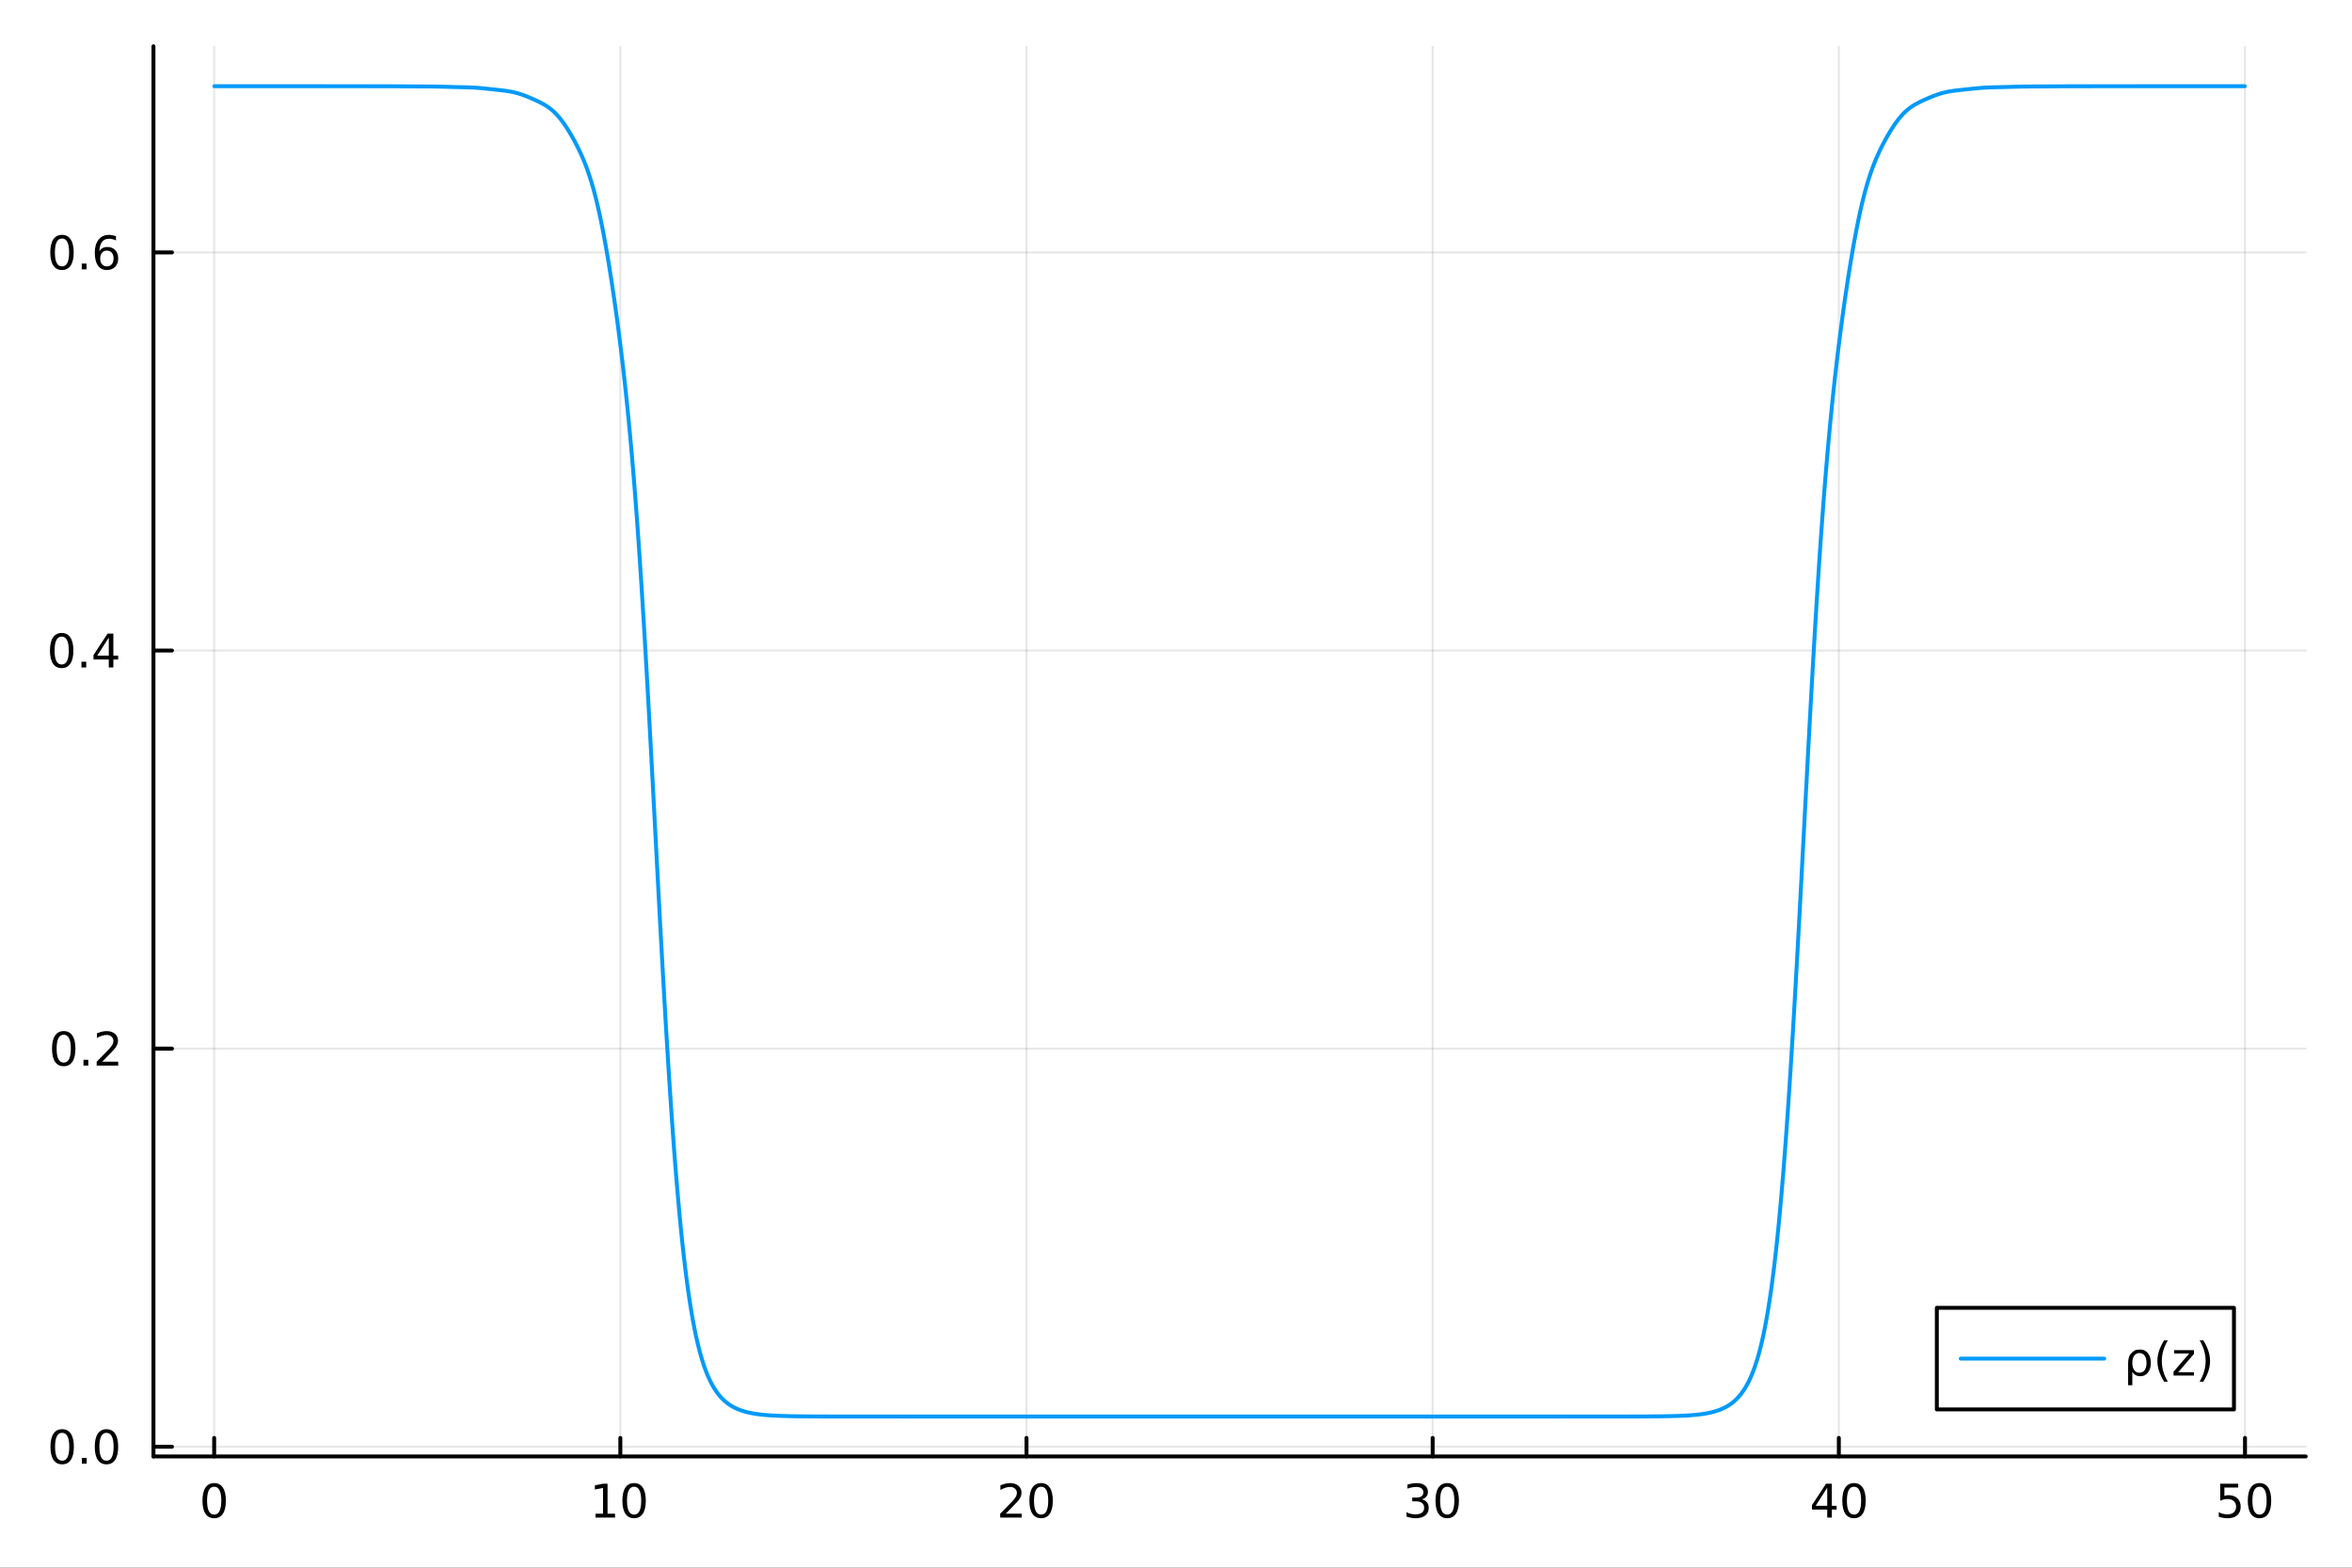 <?xml version="1.0" encoding="utf-8"?>
<svg xmlns="http://www.w3.org/2000/svg" xmlns:xlink="http://www.w3.org/1999/xlink" width="600" height="400" viewBox="0 0 2400 1600">
<rect x="0" y="0" width="2400" height="1600" fill="#333333" stroke="none"/>
<defs>
  <clipPath id="clip150">
    <rect x="0" y="0" width="2400" height="1600"/>
  </clipPath>
</defs>
<path clip-path="url(#clip150)" d="M0 1600 L2400 1600 L2400 0 L0 0  Z" fill="#ffffff" fill-rule="evenodd" fill-opacity="1"/>
<defs>
  <clipPath id="clip151">
    <rect x="480" y="0" width="1681" height="1600"/>
  </clipPath>
</defs>
<path clip-path="url(#clip150)" d="M156.598 1486.45 L2352.76 1486.45 L2352.76 47.244 L156.598 47.244  Z" fill="#ffffff" fill-rule="evenodd" fill-opacity="1"/>
<defs>
  <clipPath id="clip152">
    <rect x="156" y="47" width="2197" height="1440"/>
  </clipPath>
</defs>
<polyline clip-path="url(#clip152)" style="stroke:#000000; stroke-linecap:round; stroke-linejoin:round; stroke-width:2; stroke-opacity:0.1; fill:none" points="218.546,1486.45 218.546,47.244 "/>
<polyline clip-path="url(#clip152)" style="stroke:#000000; stroke-linecap:round; stroke-linejoin:round; stroke-width:2; stroke-opacity:0.1; fill:none" points="632.999,1486.45 632.999,47.244 "/>
<polyline clip-path="url(#clip152)" style="stroke:#000000; stroke-linecap:round; stroke-linejoin:round; stroke-width:2; stroke-opacity:0.1; fill:none" points="1047.45,1486.45 1047.45,47.244 "/>
<polyline clip-path="url(#clip152)" style="stroke:#000000; stroke-linecap:round; stroke-linejoin:round; stroke-width:2; stroke-opacity:0.1; fill:none" points="1461.9,1486.45 1461.9,47.244 "/>
<polyline clip-path="url(#clip152)" style="stroke:#000000; stroke-linecap:round; stroke-linejoin:round; stroke-width:2; stroke-opacity:0.1; fill:none" points="1876.36,1486.45 1876.36,47.244 "/>
<polyline clip-path="url(#clip152)" style="stroke:#000000; stroke-linecap:round; stroke-linejoin:round; stroke-width:2; stroke-opacity:0.1; fill:none" points="2290.81,1486.45 2290.81,47.244 "/>
<polyline clip-path="url(#clip150)" style="stroke:#000000; stroke-linecap:round; stroke-linejoin:round; stroke-width:4; stroke-opacity:1; fill:none" points="156.598,1486.45 2352.76,1486.45 "/>
<polyline clip-path="url(#clip150)" style="stroke:#000000; stroke-linecap:round; stroke-linejoin:round; stroke-width:4; stroke-opacity:1; fill:none" points="218.546,1486.45 218.546,1467.55 "/>
<polyline clip-path="url(#clip150)" style="stroke:#000000; stroke-linecap:round; stroke-linejoin:round; stroke-width:4; stroke-opacity:1; fill:none" points="632.999,1486.45 632.999,1467.55 "/>
<polyline clip-path="url(#clip150)" style="stroke:#000000; stroke-linecap:round; stroke-linejoin:round; stroke-width:4; stroke-opacity:1; fill:none" points="1047.45,1486.45 1047.45,1467.55 "/>
<polyline clip-path="url(#clip150)" style="stroke:#000000; stroke-linecap:round; stroke-linejoin:round; stroke-width:4; stroke-opacity:1; fill:none" points="1461.9,1486.45 1461.9,1467.55 "/>
<polyline clip-path="url(#clip150)" style="stroke:#000000; stroke-linecap:round; stroke-linejoin:round; stroke-width:4; stroke-opacity:1; fill:none" points="1876.36,1486.45 1876.36,1467.55 "/>
<polyline clip-path="url(#clip150)" style="stroke:#000000; stroke-linecap:round; stroke-linejoin:round; stroke-width:4; stroke-opacity:1; fill:none" points="2290.81,1486.45 2290.81,1467.55 "/>
<path clip-path="url(#clip150)" d="M218.546 1517.37 Q214.935 1517.37 213.107 1520.93 Q211.301 1524.47 211.301 1531.6 Q211.301 1538.71 213.107 1542.27 Q214.935 1545.82 218.546 1545.82 Q222.181 1545.82 223.986 1542.27 Q225.815 1538.71 225.815 1531.6 Q225.815 1524.47 223.986 1520.93 Q222.181 1517.37 218.546 1517.37 M218.546 1513.66 Q224.357 1513.66 227.412 1518.27 Q230.491 1522.85 230.491 1531.6 Q230.491 1540.33 227.412 1544.94 Q224.357 1549.52 218.546 1549.52 Q212.736 1549.52 209.658 1544.94 Q206.602 1540.33 206.602 1531.6 Q206.602 1522.85 209.658 1518.27 Q212.736 1513.66 218.546 1513.66 Z" fill="#000000" fill-rule="nonzero" fill-opacity="1" /><path clip-path="url(#clip150)" d="M607.686 1544.91 L615.325 1544.91 L615.325 1518.55 L607.015 1520.21 L607.015 1515.95 L615.279 1514.29 L619.955 1514.29 L619.955 1544.91 L627.594 1544.91 L627.594 1548.85 L607.686 1548.85 L607.686 1544.91 Z" fill="#000000" fill-rule="nonzero" fill-opacity="1" /><path clip-path="url(#clip150)" d="M647.038 1517.37 Q643.427 1517.37 641.598 1520.93 Q639.793 1524.47 639.793 1531.6 Q639.793 1538.71 641.598 1542.27 Q643.427 1545.82 647.038 1545.82 Q650.672 1545.82 652.478 1542.27 Q654.306 1538.71 654.306 1531.6 Q654.306 1524.47 652.478 1520.93 Q650.672 1517.37 647.038 1517.37 M647.038 1513.66 Q652.848 1513.66 655.904 1518.27 Q658.982 1522.85 658.982 1531.6 Q658.982 1540.33 655.904 1544.94 Q652.848 1549.52 647.038 1549.52 Q641.228 1549.52 638.149 1544.94 Q635.094 1540.33 635.094 1531.6 Q635.094 1522.85 638.149 1518.27 Q641.228 1513.66 647.038 1513.66 Z" fill="#000000" fill-rule="nonzero" fill-opacity="1" /><path clip-path="url(#clip150)" d="M1026.22 1544.91 L1042.54 1544.91 L1042.54 1548.85 L1020.6 1548.85 L1020.6 1544.91 Q1023.26 1542.16 1027.84 1537.53 Q1032.45 1532.88 1033.63 1531.53 Q1035.88 1529.01 1036.76 1527.27 Q1037.66 1525.51 1037.66 1523.82 Q1037.66 1521.07 1035.71 1519.33 Q1033.79 1517.6 1030.69 1517.6 Q1028.49 1517.6 1026.04 1518.36 Q1023.61 1519.13 1020.83 1520.68 L1020.83 1515.95 Q1023.65 1514.82 1026.11 1514.24 Q1028.56 1513.66 1030.6 1513.66 Q1035.97 1513.66 1039.16 1516.35 Q1042.36 1519.03 1042.36 1523.52 Q1042.36 1525.65 1041.55 1527.57 Q1040.76 1529.47 1038.65 1532.07 Q1038.08 1532.74 1034.97 1535.95 Q1031.87 1539.15 1026.22 1544.91 Z" fill="#000000" fill-rule="nonzero" fill-opacity="1" /><path clip-path="url(#clip150)" d="M1062.36 1517.37 Q1058.75 1517.37 1056.92 1520.93 Q1055.11 1524.47 1055.11 1531.6 Q1055.11 1538.71 1056.92 1542.27 Q1058.75 1545.82 1062.36 1545.82 Q1065.99 1545.82 1067.8 1542.27 Q1069.63 1538.71 1069.63 1531.6 Q1069.63 1524.47 1067.8 1520.93 Q1065.99 1517.37 1062.36 1517.37 M1062.36 1513.66 Q1068.17 1513.66 1071.22 1518.27 Q1074.3 1522.85 1074.3 1531.6 Q1074.3 1540.33 1071.22 1544.94 Q1068.17 1549.52 1062.36 1549.52 Q1056.55 1549.52 1053.47 1544.94 Q1050.41 1540.33 1050.41 1531.6 Q1050.41 1522.85 1053.47 1518.27 Q1056.55 1513.66 1062.36 1513.66 Z" fill="#000000" fill-rule="nonzero" fill-opacity="1" /><path clip-path="url(#clip150)" d="M1450.75 1530.21 Q1454.1 1530.93 1455.98 1533.2 Q1457.88 1535.47 1457.88 1538.8 Q1457.88 1543.92 1454.36 1546.72 Q1450.84 1549.52 1444.36 1549.52 Q1442.18 1549.52 1439.87 1549.08 Q1437.57 1548.66 1435.12 1547.81 L1435.12 1543.29 Q1437.07 1544.43 1439.38 1545.01 Q1441.69 1545.58 1444.22 1545.58 Q1448.62 1545.58 1450.91 1543.85 Q1453.22 1542.11 1453.22 1538.8 Q1453.22 1535.75 1451.07 1534.03 Q1448.94 1532.3 1445.12 1532.3 L1441.09 1532.3 L1441.09 1528.45 L1445.31 1528.45 Q1448.76 1528.45 1450.58 1527.09 Q1452.41 1525.7 1452.41 1523.11 Q1452.41 1520.45 1450.51 1519.03 Q1448.64 1517.6 1445.12 1517.6 Q1443.2 1517.6 1441 1518.01 Q1438.8 1518.43 1436.16 1519.31 L1436.16 1515.14 Q1438.82 1514.4 1441.14 1514.03 Q1443.48 1513.66 1445.54 1513.66 Q1450.86 1513.66 1453.96 1516.09 Q1457.07 1518.5 1457.07 1522.62 Q1457.07 1525.49 1455.42 1527.48 Q1453.78 1529.45 1450.75 1530.21 Z" fill="#000000" fill-rule="nonzero" fill-opacity="1" /><path clip-path="url(#clip150)" d="M1476.74 1517.37 Q1473.13 1517.37 1471.3 1520.93 Q1469.5 1524.47 1469.5 1531.6 Q1469.5 1538.71 1471.3 1542.27 Q1473.13 1545.82 1476.74 1545.82 Q1480.38 1545.82 1482.18 1542.27 Q1484.01 1538.71 1484.01 1531.6 Q1484.01 1524.47 1482.18 1520.93 Q1480.38 1517.37 1476.74 1517.37 M1476.74 1513.66 Q1482.55 1513.66 1485.61 1518.27 Q1488.69 1522.85 1488.69 1531.6 Q1488.69 1540.33 1485.61 1544.94 Q1482.55 1549.52 1476.74 1549.52 Q1470.93 1549.52 1467.85 1544.94 Q1464.8 1540.33 1464.8 1531.6 Q1464.8 1522.85 1467.85 1518.27 Q1470.93 1513.66 1476.74 1513.66 Z" fill="#000000" fill-rule="nonzero" fill-opacity="1" /><path clip-path="url(#clip150)" d="M1864.53 1518.36 L1852.72 1536.81 L1864.53 1536.81 L1864.53 1518.36 M1863.3 1514.29 L1869.18 1514.29 L1869.18 1536.81 L1874.11 1536.81 L1874.11 1540.7 L1869.18 1540.7 L1869.18 1548.85 L1864.53 1548.85 L1864.53 1540.7 L1848.93 1540.7 L1848.93 1536.19 L1863.3 1514.29 Z" fill="#000000" fill-rule="nonzero" fill-opacity="1" /><path clip-path="url(#clip150)" d="M1891.84 1517.37 Q1888.23 1517.37 1886.4 1520.93 Q1884.6 1524.47 1884.6 1531.6 Q1884.6 1538.71 1886.4 1542.27 Q1888.23 1545.82 1891.84 1545.82 Q1895.48 1545.82 1897.28 1542.27 Q1899.11 1538.71 1899.11 1531.6 Q1899.11 1524.47 1897.28 1520.93 Q1895.48 1517.37 1891.84 1517.37 M1891.84 1513.66 Q1897.65 1513.66 1900.71 1518.27 Q1903.79 1522.85 1903.79 1531.6 Q1903.79 1540.33 1900.71 1544.94 Q1897.65 1549.52 1891.84 1549.52 Q1886.03 1549.52 1882.95 1544.94 Q1879.9 1540.33 1879.9 1531.6 Q1879.9 1522.85 1882.95 1518.27 Q1886.03 1513.66 1891.84 1513.66 Z" fill="#000000" fill-rule="nonzero" fill-opacity="1" /><path clip-path="url(#clip150)" d="M2265.51 1514.29 L2283.86 1514.29 L2283.86 1518.22 L2269.79 1518.22 L2269.79 1526.7 Q2270.81 1526.35 2271.83 1526.19 Q2272.84 1526 2273.86 1526 Q2279.65 1526 2283.03 1529.17 Q2286.41 1532.34 2286.41 1537.76 Q2286.41 1543.34 2282.94 1546.44 Q2279.47 1549.52 2273.15 1549.52 Q2270.97 1549.52 2268.7 1549.15 Q2266.46 1548.78 2264.05 1548.04 L2264.05 1543.34 Q2266.13 1544.47 2268.35 1545.03 Q2270.58 1545.58 2273.05 1545.58 Q2277.06 1545.58 2279.4 1543.48 Q2281.73 1541.37 2281.73 1537.76 Q2281.73 1534.15 2279.4 1532.04 Q2277.06 1529.94 2273.05 1529.94 Q2271.18 1529.94 2269.3 1530.35 Q2267.45 1530.77 2265.51 1531.65 L2265.51 1514.29 Z" fill="#000000" fill-rule="nonzero" fill-opacity="1" /><path clip-path="url(#clip150)" d="M2305.62 1517.37 Q2302.01 1517.37 2300.18 1520.93 Q2298.38 1524.47 2298.38 1531.6 Q2298.38 1538.71 2300.18 1542.27 Q2302.01 1545.82 2305.62 1545.82 Q2309.26 1545.82 2311.06 1542.27 Q2312.89 1538.71 2312.89 1531.6 Q2312.89 1524.47 2311.06 1520.93 Q2309.26 1517.37 2305.62 1517.37 M2305.62 1513.66 Q2311.43 1513.66 2314.49 1518.27 Q2317.57 1522.85 2317.57 1531.6 Q2317.57 1540.33 2314.49 1544.94 Q2311.43 1549.52 2305.62 1549.52 Q2299.81 1549.52 2296.73 1544.94 Q2293.68 1540.33 2293.68 1531.6 Q2293.68 1522.85 2296.73 1518.27 Q2299.81 1513.66 2305.62 1513.66 Z" fill="#000000" fill-rule="nonzero" fill-opacity="1" /><polyline clip-path="url(#clip152)" style="stroke:#000000; stroke-linecap:round; stroke-linejoin:round; stroke-width:2; stroke-opacity:0.1; fill:none" points="156.598,1476.56 2352.76,1476.56 "/>
<polyline clip-path="url(#clip152)" style="stroke:#000000; stroke-linecap:round; stroke-linejoin:round; stroke-width:2; stroke-opacity:0.1; fill:none" points="156.598,1070.25 2352.76,1070.25 "/>
<polyline clip-path="url(#clip152)" style="stroke:#000000; stroke-linecap:round; stroke-linejoin:round; stroke-width:2; stroke-opacity:0.1; fill:none" points="156.598,663.937 2352.76,663.937 "/>
<polyline clip-path="url(#clip152)" style="stroke:#000000; stroke-linecap:round; stroke-linejoin:round; stroke-width:2; stroke-opacity:0.1; fill:none" points="156.598,257.626 2352.76,257.626 "/>
<polyline clip-path="url(#clip150)" style="stroke:#000000; stroke-linecap:round; stroke-linejoin:round; stroke-width:4; stroke-opacity:1; fill:none" points="156.598,1486.45 156.598,47.244 "/>
<polyline clip-path="url(#clip150)" style="stroke:#000000; stroke-linecap:round; stroke-linejoin:round; stroke-width:4; stroke-opacity:1; fill:none" points="156.598,1476.56 175.496,1476.56 "/>
<polyline clip-path="url(#clip150)" style="stroke:#000000; stroke-linecap:round; stroke-linejoin:round; stroke-width:4; stroke-opacity:1; fill:none" points="156.598,1070.25 175.496,1070.25 "/>
<polyline clip-path="url(#clip150)" style="stroke:#000000; stroke-linecap:round; stroke-linejoin:round; stroke-width:4; stroke-opacity:1; fill:none" points="156.598,663.937 175.496,663.937 "/>
<polyline clip-path="url(#clip150)" style="stroke:#000000; stroke-linecap:round; stroke-linejoin:round; stroke-width:4; stroke-opacity:1; fill:none" points="156.598,257.626 175.496,257.626 "/>
<path clip-path="url(#clip150)" d="M63.423 1462.36 Q59.812 1462.36 57.983 1465.92 Q56.177 1469.47 56.177 1476.6 Q56.177 1483.7 57.983 1487.27 Q59.812 1490.81 63.423 1490.81 Q67.057 1490.81 68.862 1487.27 Q70.691 1483.7 70.691 1476.6 Q70.691 1469.47 68.862 1465.92 Q67.057 1462.36 63.423 1462.36 M63.423 1458.66 Q69.233 1458.66 72.288 1463.26 Q75.367 1467.85 75.367 1476.6 Q75.367 1485.32 72.288 1489.93 Q69.233 1494.51 63.423 1494.51 Q57.612 1494.51 54.534 1489.93 Q51.478 1485.32 51.478 1476.6 Q51.478 1467.85 54.534 1463.26 Q57.612 1458.66 63.423 1458.66 Z" fill="#000000" fill-rule="nonzero" fill-opacity="1" /><path clip-path="url(#clip150)" d="M83.585 1487.96 L88.469 1487.96 L88.469 1493.84 L83.585 1493.84 L83.585 1487.96 Z" fill="#000000" fill-rule="nonzero" fill-opacity="1" /><path clip-path="url(#clip150)" d="M108.654 1462.36 Q105.043 1462.36 103.214 1465.92 Q101.409 1469.47 101.409 1476.6 Q101.409 1483.7 103.214 1487.27 Q105.043 1490.81 108.654 1490.81 Q112.288 1490.81 114.094 1487.27 Q115.922 1483.7 115.922 1476.6 Q115.922 1469.47 114.094 1465.92 Q112.288 1462.36 108.654 1462.36 M108.654 1458.66 Q114.464 1458.66 117.52 1463.26 Q120.598 1467.85 120.598 1476.6 Q120.598 1485.32 117.52 1489.93 Q114.464 1494.51 108.654 1494.51 Q102.844 1494.51 99.765 1489.93 Q96.71 1485.32 96.71 1476.6 Q96.71 1467.85 99.765 1463.26 Q102.844 1458.66 108.654 1458.66 Z" fill="#000000" fill-rule="nonzero" fill-opacity="1" /><path clip-path="url(#clip150)" d="M65.02 1056.05 Q61.409 1056.05 59.58 1059.61 Q57.775 1063.15 57.775 1070.28 Q57.775 1077.39 59.58 1080.95 Q61.409 1084.5 65.02 1084.5 Q68.654 1084.5 70.46 1080.95 Q72.288 1077.39 72.288 1070.28 Q72.288 1063.15 70.46 1059.61 Q68.654 1056.05 65.02 1056.05 M65.02 1052.34 Q70.83 1052.34 73.885 1056.95 Q76.964 1061.53 76.964 1070.28 Q76.964 1079.01 73.885 1083.62 Q70.83 1088.2 65.02 1088.2 Q59.21 1088.2 56.131 1083.62 Q53.075 1079.01 53.075 1070.28 Q53.075 1061.53 56.131 1056.95 Q59.21 1052.34 65.02 1052.34 Z" fill="#000000" fill-rule="nonzero" fill-opacity="1" /><path clip-path="url(#clip150)" d="M85.182 1081.65 L90.066 1081.65 L90.066 1087.53 L85.182 1087.53 L85.182 1081.65 Z" fill="#000000" fill-rule="nonzero" fill-opacity="1" /><path clip-path="url(#clip150)" d="M104.279 1083.59 L120.598 1083.59 L120.598 1087.53 L98.654 1087.53 L98.654 1083.59 Q101.316 1080.84 105.899 1076.21 Q110.506 1071.56 111.686 1070.21 Q113.932 1067.69 114.811 1065.95 Q115.714 1064.2 115.714 1062.51 Q115.714 1059.75 113.77 1058.02 Q111.848 1056.28 108.746 1056.28 Q106.547 1056.28 104.094 1057.04 Q101.663 1057.81 98.885 1059.36 L98.885 1054.64 Q101.709 1053.5 104.163 1052.92 Q106.617 1052.34 108.654 1052.34 Q114.024 1052.34 117.219 1055.03 Q120.413 1057.71 120.413 1062.2 Q120.413 1064.33 119.603 1066.26 Q118.816 1068.15 116.709 1070.75 Q116.131 1071.42 113.029 1074.64 Q109.927 1077.83 104.279 1083.59 Z" fill="#000000" fill-rule="nonzero" fill-opacity="1" /><path clip-path="url(#clip150)" d="M62.937 649.736 Q59.325 649.736 57.497 653.301 Q55.691 656.842 55.691 663.972 Q55.691 671.078 57.497 674.643 Q59.325 678.185 62.937 678.185 Q66.571 678.185 68.376 674.643 Q70.205 671.078 70.205 663.972 Q70.205 656.842 68.376 653.301 Q66.571 649.736 62.937 649.736 M62.937 646.032 Q68.747 646.032 71.802 650.639 Q74.881 655.222 74.881 663.972 Q74.881 672.699 71.802 677.305 Q68.747 681.889 62.937 681.889 Q57.126 681.889 54.048 677.305 Q50.992 672.699 50.992 663.972 Q50.992 655.222 54.048 650.639 Q57.126 646.032 62.937 646.032 Z" fill="#000000" fill-rule="nonzero" fill-opacity="1" /><path clip-path="url(#clip150)" d="M83.098 675.338 L87.983 675.338 L87.983 681.217 L83.098 681.217 L83.098 675.338 Z" fill="#000000" fill-rule="nonzero" fill-opacity="1" /><path clip-path="url(#clip150)" d="M111.015 650.731 L99.21 669.18 L111.015 669.18 L111.015 650.731 M109.788 646.657 L115.668 646.657 L115.668 669.18 L120.598 669.18 L120.598 673.069 L115.668 673.069 L115.668 681.217 L111.015 681.217 L111.015 673.069 L95.413 673.069 L95.413 668.555 L109.788 646.657 Z" fill="#000000" fill-rule="nonzero" fill-opacity="1" /><path clip-path="url(#clip150)" d="M63.261 243.424 Q59.65 243.424 57.821 246.989 Q56.015 250.531 56.015 257.66 Q56.015 264.767 57.821 268.332 Q59.65 271.873 63.261 271.873 Q66.895 271.873 68.7 268.332 Q70.529 264.767 70.529 257.66 Q70.529 250.531 68.7 246.989 Q66.895 243.424 63.261 243.424 M63.261 239.721 Q69.071 239.721 72.126 244.327 Q75.205 248.911 75.205 257.66 Q75.205 266.387 72.126 270.994 Q69.071 275.577 63.261 275.577 Q57.45 275.577 54.372 270.994 Q51.316 266.387 51.316 257.66 Q51.316 248.911 54.372 244.327 Q57.45 239.721 63.261 239.721 Z" fill="#000000" fill-rule="nonzero" fill-opacity="1" /><path clip-path="url(#clip150)" d="M83.422 269.026 L88.307 269.026 L88.307 274.906 L83.422 274.906 L83.422 269.026 Z" fill="#000000" fill-rule="nonzero" fill-opacity="1" /><path clip-path="url(#clip150)" d="M109.071 255.762 Q105.922 255.762 104.071 257.915 Q102.242 260.068 102.242 263.818 Q102.242 267.545 104.071 269.721 Q105.922 271.873 109.071 271.873 Q112.219 271.873 114.047 269.721 Q115.899 267.545 115.899 263.818 Q115.899 260.068 114.047 257.915 Q112.219 255.762 109.071 255.762 M118.353 241.11 L118.353 245.369 Q116.594 244.536 114.788 244.096 Q113.006 243.656 111.246 243.656 Q106.617 243.656 104.163 246.781 Q101.733 249.906 101.385 256.225 Q102.751 254.211 104.811 253.147 Q106.871 252.059 109.348 252.059 Q114.557 252.059 117.566 255.23 Q120.598 258.378 120.598 263.818 Q120.598 269.142 117.45 272.359 Q114.302 275.577 109.071 275.577 Q103.075 275.577 99.904 270.994 Q96.733 266.387 96.733 257.66 Q96.733 249.466 100.621 244.605 Q104.51 239.721 111.061 239.721 Q112.82 239.721 114.603 240.068 Q116.408 240.415 118.353 241.11 Z" fill="#000000" fill-rule="nonzero" fill-opacity="1" /><polyline clip-path="url(#clip152)" style="stroke:#009af9; stroke-linecap:round; stroke-linejoin:round; stroke-width:4; stroke-opacity:1; fill:none" points="218.754,87.978 219.168,87.978 219.583,87.978 219.997,87.978 220.411,87.978 220.826,87.978 221.24,87.978 221.655,87.978 222.069,87.978 222.484,87.978 222.898,87.978 223.313,87.978 223.727,87.978 224.142,87.978 224.556,87.978 224.97,87.977 225.385,87.977 225.799,87.977 226.214,87.977 226.628,87.977 227.043,87.977 227.457,87.977 227.872,87.977 228.286,87.977 228.7,87.977 229.115,87.977 229.529,87.977 229.944,87.977 230.358,87.977 230.773,87.977 231.187,87.977 231.602,87.977 232.016,87.977 232.431,87.977 232.845,87.977 233.259,87.977 233.674,87.977 234.088,87.977 234.503,87.976 234.917,87.976 235.332,87.976 235.746,87.976 236.161,87.976 236.575,87.976 236.99,87.976 237.404,87.976 237.818,87.976 238.233,87.976 238.647,87.976 239.062,87.976 239.476,87.976 239.891,87.976 240.305,87.976 240.72,87.976 241.134,87.976 241.549,87.976 241.963,87.976 242.377,87.976 242.792,87.977 243.206,87.977 243.621,87.977 244.035,87.977 244.45,87.977 244.864,87.977 245.279,87.977 245.693,87.977 246.107,87.977 246.522,87.977 246.936,87.977 247.351,87.977 247.765,87.977 248.18,87.977 248.594,87.977 249.009,87.977 249.423,87.977 249.838,87.978 250.252,87.978 250.666,87.978 251.081,87.978 251.495,87.978 251.91,87.978 252.324,87.978 252.739,87.978 253.153,87.978 253.568,87.978 253.982,87.978 254.397,87.978 254.811,87.978 255.225,87.978 255.64,87.978 256.054,87.978 256.469,87.978 256.883,87.978 257.298,87.978 257.712,87.978 258.127,87.978 258.541,87.978 258.956,87.978 259.37,87.978 259.784,87.978 260.199,87.978 260.613,87.978 261.028,87.978 261.442,87.978 261.857,87.978 262.271,87.978 262.686,87.978 263.1,87.978 263.514,87.978 263.929,87.978 264.343,87.978 264.758,87.978 265.172,87.978 265.587,87.978 266.001,87.978 266.416,87.978 266.83,87.978 267.245,87.978 267.659,87.978 268.073,87.978 268.488,87.978 268.902,87.978 269.317,87.978 269.731,87.977 270.146,87.977 270.56,87.977 270.975,87.977 271.389,87.977 271.804,87.977 272.218,87.977 272.632,87.977 273.047,87.977 273.461,87.977 273.876,87.977 274.29,87.977 274.705,87.977 275.119,87.977 275.534,87.977 275.948,87.977 276.363,87.977 276.777,87.977 277.191,87.977 277.606,87.977 278.02,87.977 278.435,87.977 278.849,87.977 279.264,87.977 279.678,87.977 280.093,87.977 280.507,87.977 280.921,87.977 281.336,87.977 281.75,87.977 282.165,87.977 282.579,87.977 282.994,87.977 283.408,87.977 283.823,87.977 284.237,87.977 284.652,87.977 285.066,87.977 285.48,87.978 285.895,87.978 286.309,87.978 286.724,87.978 287.138,87.978 287.553,87.978 287.967,87.978 288.382,87.978 288.796,87.979 289.211,87.979 289.625,87.979 290.039,87.979 290.454,87.979 290.868,87.979 291.283,87.979 291.697,87.98 292.112,87.98 292.526,87.98 292.941,87.98 293.355,87.98 293.769,87.98 294.184,87.98 294.598,87.981 295.013,87.981 295.427,87.981 295.842,87.981 296.256,87.981 296.671,87.981 297.085,87.981 297.5,87.981 297.914,87.981 298.328,87.981 298.743,87.981 299.157,87.981 299.572,87.981 299.986,87.982 300.401,87.982 300.815,87.982 301.23,87.982 301.644,87.982 302.059,87.982 302.473,87.982 302.887,87.981 303.302,87.981 303.716,87.981 304.131,87.981 304.545,87.981 304.96,87.981 305.374,87.981 305.789,87.981 306.203,87.981 306.618,87.981 307.032,87.981 307.446,87.981 307.861,87.981 308.275,87.981 308.69,87.98 309.104,87.98 309.519,87.98 309.933,87.98 310.348,87.98 310.762,87.98 311.176,87.98 311.591,87.98 312.005,87.979 312.42,87.979 312.834,87.979 313.249,87.979 313.663,87.979 314.078,87.979 314.492,87.979 314.907,87.979 315.321,87.979 315.735,87.978 316.15,87.978 316.564,87.978 316.979,87.978 317.393,87.978 317.808,87.978 318.222,87.978 318.637,87.978 319.051,87.978 319.466,87.978 319.88,87.979 320.294,87.979 320.709,87.979 321.123,87.979 321.538,87.979 321.952,87.979 322.367,87.979 322.781,87.98 323.196,87.98 323.61,87.98 324.025,87.98 324.439,87.98 324.853,87.981 325.268,87.981 325.682,87.981 326.097,87.981 326.511,87.982 326.926,87.982 327.34,87.982 327.755,87.983 328.169,87.983 328.583,87.983 328.998,87.984 329.412,87.984 329.827,87.984 330.241,87.985 330.656,87.985 331.07,87.986 331.485,87.986 331.899,87.986 332.314,87.987 332.728,87.987 333.142,87.987 333.557,87.988 333.971,87.988 334.386,87.989 334.8,87.989 335.215,87.989 335.629,87.99 336.044,87.99 336.458,87.99 336.873,87.991 337.287,87.991 337.701,87.991 338.116,87.991 338.53,87.992 338.945,87.992 339.359,87.992 339.774,87.992 340.188,87.993 340.603,87.993 341.017,87.993 341.432,87.993 341.846,87.993 342.26,87.993 342.675,87.993 343.089,87.993 343.504,87.993 343.918,87.993 344.333,87.993 344.747,87.993 345.162,87.993 345.576,87.993 345.99,87.993 346.405,87.993 346.819,87.993 347.234,87.992 347.648,87.992 348.063,87.992 348.477,87.992 348.892,87.992 349.306,87.992 349.721,87.991 350.135,87.991 350.549,87.991 350.964,87.991 351.378,87.99 351.793,87.99 352.207,87.99 352.622,87.99 353.036,87.99 353.451,87.99 353.865,87.99 354.28,87.989 354.694,87.989 355.108,87.989 355.523,87.989 355.937,87.989 356.352,87.989 356.766,87.989 357.181,87.989 357.595,87.989 358.01,87.989 358.424,87.989 358.839,87.989 359.253,87.99 359.667,87.99 360.082,87.99 360.496,87.99 360.911,87.991 361.325,87.991 361.74,87.991 362.154,87.992 362.569,87.992 362.983,87.993 363.397,87.993 363.812,87.994 364.226,87.995 364.641,87.995 365.055,87.996 365.47,87.997 365.884,87.997 366.299,87.998 366.713,87.999 367.128,88 367.542,88.001 367.956,88.002 368.371,88.003 368.785,88.004 369.2,88.005 369.614,88.006 370.029,88.007 370.443,88.008 370.858,88.009 371.272,88.01 371.687,88.011 372.101,88.012 372.515,88.013 372.93,88.014 373.344,88.016 373.759,88.017 374.173,88.018 374.588,88.019 375.002,88.02 375.417,88.021 375.831,88.022 376.245,88.023 376.66,88.024 377.074,88.025 377.489,88.026 377.903,88.027 378.318,88.028 378.732,88.029 379.147,88.029 379.561,88.03 379.976,88.031 380.39,88.032 380.804,88.032 381.219,88.033 381.633,88.034 382.048,88.034 382.462,88.035 382.877,88.035 383.291,88.035 383.706,88.036 384.12,88.036 384.535,88.037 384.949,88.037 385.363,88.037 385.778,88.037 386.192,88.037 386.607,88.037 387.021,88.037 387.436,88.037 387.85,88.037 388.265,88.037 388.679,88.037 389.094,88.037 389.508,88.037 389.922,88.037 390.337,88.037 390.751,88.037 391.166,88.037 391.58,88.037 391.995,88.037 392.409,88.037 392.824,88.037 393.238,88.037 393.652,88.037 394.067,88.037 394.481,88.037 394.896,88.037 395.31,88.037 395.725,88.037 396.139,88.038 396.554,88.038 396.968,88.038 397.383,88.039 397.797,88.039 398.211,88.04 398.626,88.04 399.04,88.041 399.455,88.042 399.869,88.043 400.284,88.044 400.698,88.045 401.113,88.046 401.527,88.048 401.942,88.049 402.356,88.05 402.77,88.052 403.185,88.054 403.599,88.055 404.014,88.057 404.428,88.059 404.843,88.061 405.257,88.064 405.672,88.066 406.086,88.068 406.501,88.071 406.915,88.073 407.329,88.076 407.744,88.079 408.158,88.082 408.573,88.084 408.987,88.087 409.402,88.09 409.816,88.094 410.231,88.097 410.645,88.1 411.059,88.103 411.474,88.106 411.888,88.11 412.303,88.113 412.717,88.117 413.132,88.12 413.546,88.124 413.961,88.127 414.375,88.13 414.79,88.134 415.204,88.138 415.618,88.141 416.033,88.144 416.447,88.148 416.862,88.151 417.276,88.154 417.691,88.158 418.105,88.161 418.52,88.164 418.934,88.167 419.349,88.17 419.763,88.173 420.177,88.176 420.592,88.179 421.006,88.182 421.421,88.185 421.835,88.187 422.25,88.19 422.664,88.192 423.079,88.195 423.493,88.197 423.908,88.199 424.322,88.201 424.736,88.203 425.151,88.205 425.565,88.207 425.98,88.209 426.394,88.211 426.809,88.212 427.223,88.214 427.638,88.215 428.052,88.217 428.466,88.218 428.881,88.22 429.295,88.221 429.71,88.222 430.124,88.224 430.539,88.225 430.953,88.227 431.368,88.228 431.782,88.229 432.197,88.231 432.611,88.232 433.025,88.234 433.44,88.235 433.854,88.237 434.269,88.239 434.683,88.24 435.098,88.242 435.512,88.244 435.927,88.247 436.341,88.249 436.756,88.251 437.17,88.254 437.584,88.257 437.999,88.26 438.413,88.263 438.828,88.266 439.242,88.27 439.657,88.274 440.071,88.278 440.486,88.282 440.9,88.286 441.315,88.291 441.729,88.296 442.143,88.301 442.558,88.307 442.972,88.313 443.387,88.319 443.801,88.325 444.216,88.332 444.63,88.338 445.045,88.346 445.459,88.353 445.873,88.361 446.288,88.369 446.702,88.377 447.117,88.385 447.531,88.394 447.946,88.403 448.36,88.412 448.775,88.422 449.189,88.431 449.604,88.441 450.018,88.452 450.432,88.462 450.847,88.472 451.261,88.483 451.676,88.494 452.09,88.505 452.505,88.516 452.919,88.528 453.334,88.539 453.748,88.55 454.163,88.562 454.577,88.574 454.991,88.585 455.406,88.597 455.82,88.609 456.235,88.621 456.649,88.633 457.064,88.645 457.478,88.656 457.893,88.668 458.307,88.68 458.722,88.692 459.136,88.703 459.55,88.715 459.965,88.727 460.379,88.738 460.794,88.749 461.208,88.76 461.623,88.771 462.037,88.782 462.452,88.793 462.866,88.804 463.28,88.814 463.695,88.825 464.109,88.835 464.524,88.845 464.938,88.855 465.353,88.865 465.767,88.875 466.182,88.885 466.596,88.894 467.011,88.904 467.425,88.913 467.839,88.923 468.254,88.932 468.668,88.941 469.083,88.951 469.497,88.96 469.912,88.969 470.326,88.978 470.741,88.988 471.155,88.997 471.57,89.007 471.984,89.016 472.398,89.026 472.813,89.036 473.227,89.046 473.642,89.056 474.056,89.067 474.471,89.078 474.885,89.089 475.3,89.1 475.714,89.112 476.128,89.124 476.543,89.137 476.957,89.15 477.372,89.163 477.786,89.177 478.201,89.192 478.615,89.207 479.03,89.222 479.444,89.238 479.859,89.255 480.273,89.272 480.687,89.291 481.102,89.309 481.516,89.329 481.931,89.349 482.345,89.37 482.76,89.391 483.174,89.414 483.589,89.437 484.003,89.461 484.418,89.485 484.832,89.511 485.246,89.537 485.661,89.564 486.075,89.592 486.49,89.621 486.904,89.65 487.319,89.68 487.733,89.711 488.148,89.743 488.562,89.775 488.977,89.809 489.391,89.843 489.805,89.877 490.22,89.913 490.634,89.949 491.049,89.985 491.463,90.023 491.878,90.061 492.292,90.099 492.707,90.138 493.121,90.178 493.535,90.218 493.95,90.259 494.364,90.3 494.779,90.341 495.193,90.383 495.608,90.426 496.022,90.468 496.437,90.511 496.851,90.554 497.266,90.598 497.68,90.641 498.094,90.685 498.509,90.729 498.923,90.773 499.338,90.818 499.752,90.862 500.167,90.906 500.581,90.951 500.996,90.996 501.41,91.04 501.825,91.085 502.239,91.129 502.653,91.174 503.068,91.218 503.482,91.263 503.897,91.307 504.311,91.352 504.726,91.396 505.14,91.44 505.555,91.485 505.969,91.529 506.384,91.573 506.798,91.618 507.212,91.662 507.627,91.707 508.041,91.752 508.456,91.797 508.87,91.842 509.285,91.887 509.699,91.933 510.114,91.979 510.528,92.025 510.942,92.072 511.357,92.119 511.771,92.166 512.186,92.215 512.6,92.264 513.015,92.313 513.429,92.364 513.844,92.415 514.258,92.467 514.673,92.52 515.087,92.574 515.501,92.629 515.916,92.686 516.33,92.743 516.745,92.802 517.159,92.862 517.574,92.924 517.988,92.988 518.403,93.052 518.817,93.119 519.232,93.187 519.646,93.257 520.06,93.329 520.475,93.403 520.889,93.479 521.304,93.557 521.718,93.637 522.133,93.719 522.547,93.803 522.962,93.889 523.376,93.978 523.791,94.069 524.205,94.163 524.619,94.259 525.034,94.357 525.448,94.458 525.863,94.561 526.277,94.667 526.692,94.775 527.106,94.885 527.521,94.998 527.935,95.114 528.349,95.232 528.764,95.353 529.178,95.476 529.593,95.601 530.007,95.729 530.422,95.859 530.836,95.992 531.251,96.127 531.665,96.264 532.08,96.404 532.494,96.545 532.908,96.689 533.323,96.835 533.737,96.983 534.152,97.133 534.566,97.285 534.981,97.439 535.395,97.595 535.81,97.752 536.224,97.911 536.639,98.072 537.053,98.235 537.467,98.399 537.882,98.564 538.296,98.731 538.711,98.9 539.125,99.069 539.54,99.24 539.954,99.412 540.369,99.586 540.783,99.76 541.198,99.936 541.612,100.113 542.026,100.291 542.441,100.47 542.855,100.65 543.27,100.831 543.684,101.013 544.099,101.196 544.513,101.381 544.928,101.566 545.342,101.752 545.756,101.94 546.171,102.129 546.585,102.318 547,102.51 547.414,102.702 547.829,102.896 548.243,103.091 548.658,103.288 549.072,103.487 549.487,103.687 549.901,103.89 550.315,104.094 550.73,104.3 551.144,104.509 551.559,104.72 551.973,104.933 552.388,105.149 552.802,105.368 553.217,105.59 553.631,105.815 554.046,106.043 554.46,106.274 554.874,106.51 555.289,106.749 555.703,106.992 556.118,107.24 556.532,107.491 556.947,107.748 557.361,108.009 557.776,108.275 558.19,108.546 558.604,108.822 559.019,109.104 559.433,109.392 559.848,109.686 560.262,109.986 560.677,110.292 561.091,110.604 561.506,110.923 561.92,111.249 562.335,111.581 562.749,111.921 563.163,112.268 563.578,112.623 563.992,112.985 564.407,113.354 564.821,113.731 565.236,114.116 565.65,114.51 566.065,114.911 566.479,115.32 566.894,115.737 567.308,116.163 567.722,116.597 568.137,117.039 568.551,117.49 568.966,117.949 569.38,118.416 569.795,118.892 570.209,119.377 570.624,119.869 571.038,120.37 571.453,120.88 571.867,121.398 572.281,121.924 572.696,122.458 573.11,123 573.525,123.551 573.939,124.109 574.354,124.676 574.768,125.25 575.183,125.832 575.597,126.421 576.011,127.019 576.426,127.623 576.84,128.236 577.255,128.855 577.669,129.482 578.084,130.115 578.498,130.756 578.913,131.404 579.327,132.059 579.742,132.72 580.156,133.388 580.57,134.063 580.985,134.744 581.399,135.432 581.814,136.127 582.228,136.828 582.643,137.535 583.057,138.249 583.472,138.97 583.886,139.697 584.301,140.43 584.715,141.171 585.129,141.918 585.544,142.672 585.958,143.432 586.373,144.2 586.787,144.975 587.202,145.757 587.616,146.547 588.031,147.344 588.445,148.149 588.86,148.963 589.274,149.785 589.688,150.615 590.103,151.454 590.517,152.303 590.932,153.161 591.346,154.029 591.761,154.907 592.175,155.796 592.59,156.695 593.004,157.606 593.418,158.529 593.833,159.464 594.247,160.412 594.662,161.373 595.076,162.348 595.491,163.336 595.905,164.34 596.32,165.358 596.734,166.391 597.149,167.441 597.563,168.508 597.977,169.591 598.392,170.692 598.806,171.812 599.221,172.95 599.635,174.107 600.05,175.283 600.464,176.48 600.879,177.698 601.293,178.937 601.708,180.197 602.122,181.48 602.536,182.786 602.951,184.114 603.365,185.466 603.78,186.842 604.194,188.243 604.609,189.668 605.023,191.118 605.438,192.594 605.852,194.096 606.267,195.624 606.681,197.179 607.095,198.76 607.51,200.369 607.924,202.005 608.339,203.668 608.753,205.359 609.168,207.078 609.582,208.825 609.997,210.6 610.411,212.403 610.825,214.235 611.24,216.095 611.654,217.983 612.069,219.9 612.483,221.846 612.898,223.82 613.312,225.822 613.727,227.852 614.141,229.911 614.556,231.998 614.97,234.112 615.384,236.255 615.799,238.425 616.213,240.623 616.628,242.849 617.042,245.101 617.457,247.381 617.871,249.688 618.286,252.021 618.7,254.381 619.115,256.768 619.529,259.18 619.943,261.619 620.358,264.084 620.772,266.575 621.187,269.091 621.601,271.633 622.016,274.201 622.43,276.794 622.845,279.412 623.259,282.055 623.674,284.724 624.088,287.419 624.502,290.139 624.917,292.884 625.331,295.655 625.746,298.451 626.16,301.274 626.575,304.122 626.989,306.997 627.404,309.899 627.818,312.828 628.232,315.784 628.647,318.768 629.061,321.78 629.476,324.82 629.89,327.89 630.305,330.99 630.719,334.12 631.134,337.281 631.548,340.474 631.963,343.699 632.377,346.958 632.791,350.251 633.206,353.579 633.62,356.942 634.035,360.342 634.449,363.78 634.864,367.257 635.278,370.774 635.693,374.331 636.107,377.93 636.522,381.572 636.936,385.259 637.35,388.99 637.765,392.768 638.179,396.594 638.594,400.469 639.008,404.393 639.423,408.369 639.837,412.398 640.252,416.48 640.666,420.617 641.08,424.81 641.495,429.061 641.909,433.37 642.324,437.739 642.738,442.169 643.153,446.661 643.567,451.216 643.982,455.835 644.396,460.52 644.811,465.271 645.225,470.088 645.639,474.975 646.054,479.93 646.468,484.954 646.883,490.05 647.297,495.217 647.712,500.455 648.126,505.766 648.541,511.15 648.955,516.608 649.37,522.139 649.784,527.745 650.198,533.424 650.613,539.179 651.027,545.007 651.442,550.911 651.856,556.888 652.271,562.94 652.685,569.065 653.1,575.264 653.514,581.536 653.929,587.881 654.343,594.297 654.757,600.784 655.172,607.342 655.586,613.969 656.001,620.664 656.415,627.426 656.83,634.254 657.244,641.146 657.659,648.102 658.073,655.119 658.487,662.197 658.902,669.333 659.316,676.526 659.731,683.774 660.145,691.075 660.56,698.427 660.974,705.828 661.389,713.276 661.803,720.769 662.218,728.304 662.632,735.88 663.046,743.493 663.461,751.142 663.875,758.824 664.29,766.536 664.704,774.276 665.119,782.042 665.533,789.83 665.948,797.639 666.362,805.464 666.777,813.304 667.191,821.156 667.605,829.017 668.02,836.885 668.434,844.756 668.849,852.628 669.263,860.498 669.678,868.363 670.092,876.22 670.507,884.068 670.921,891.902 671.336,899.721 671.75,907.521 672.164,915.3 672.579,923.055 672.993,930.784 673.408,938.485 673.822,946.153 674.237,953.788 674.651,961.387 675.066,968.947 675.48,976.466 675.894,983.941 676.309,991.371 676.723,998.754 677.138,1006.09 677.552,1013.37 677.967,1020.59 678.381,1027.77 678.796,1034.88 679.21,1041.93 679.625,1048.93 680.039,1055.86 680.453,1062.72 680.868,1069.53 681.282,1076.26 681.697,1082.92 682.111,1089.52 682.526,1096.04 682.94,1102.5 683.355,1108.88 683.769,1115.18 684.184,1121.41 684.598,1127.57 685.012,1133.65 685.427,1139.65 685.841,1145.57 686.256,1151.41 686.67,1157.18 687.085,1162.87 687.499,1168.47 687.914,1174 688.328,1179.45 688.743,1184.81 689.157,1190.1 689.571,1195.31 689.986,1200.43 690.4,1205.48 690.815,1210.44 691.229,1215.33 691.644,1220.13 692.058,1224.86 692.473,1229.5 692.887,1234.07 693.301,1238.56 693.716,1242.97 694.13,1247.3 694.545,1251.56 694.959,1255.74 695.374,1259.84 695.788,1263.87 696.203,1267.83 696.617,1271.71 697.032,1275.51 697.446,1279.25 697.86,1282.91 698.275,1286.51 698.689,1290.03 699.104,1293.48 699.518,1296.87 699.933,1300.19 700.347,1303.44 700.762,1306.62 701.176,1309.75 701.591,1312.8 702.005,1315.8 702.419,1318.73 702.834,1321.6 703.248,1324.41 703.663,1327.16 704.077,1329.86 704.492,1332.49 704.906,1335.07 705.321,1337.6 705.735,1340.07 706.15,1342.48 706.564,1344.85 706.978,1347.16 707.393,1349.42 707.807,1351.63 708.222,1353.79 708.636,1355.91 709.051,1357.97 709.465,1360 709.88,1361.97 710.294,1363.9 710.708,1365.79 711.123,1367.64 711.537,1369.44 711.952,1371.2 712.366,1372.92 712.781,1374.61 713.195,1376.25 713.61,1377.86 714.024,1379.43 714.439,1380.96 714.853,1382.46 715.267,1383.93 715.682,1385.36 716.096,1386.76 716.511,1388.12 716.925,1389.45 717.34,1390.76 717.754,1392.03 718.169,1393.27 718.583,1394.48 718.998,1395.67 719.412,1396.83 719.826,1397.96 720.241,1399.06 720.655,1400.14 721.07,1401.2 721.484,1402.22 721.899,1403.23 722.313,1404.21 722.728,1405.17 723.142,1406.1 723.556,1407.02 723.971,1407.91 724.385,1408.78 724.8,1409.63 725.214,1410.47 725.629,1411.28 726.043,1412.07 726.458,1412.85 726.872,1413.6 727.287,1414.34 727.701,1415.06 728.115,1415.77 728.53,1416.46 728.944,1417.13 729.359,1417.78 729.773,1418.43 730.188,1419.05 730.602,1419.66 731.017,1420.26 731.431,1420.84 731.846,1421.41 732.26,1421.97 732.674,1422.51 733.089,1423.05 733.503,1423.56 733.918,1424.07 734.332,1424.57 734.747,1425.05 735.161,1425.52 735.576,1425.98 735.99,1426.43 736.405,1426.88 736.819,1427.31 737.233,1427.73 737.648,1428.14 738.062,1428.54 738.477,1428.93 738.891,1429.31 739.306,1429.69 739.72,1430.05 740.135,1430.41 740.549,1430.76 740.963,1431.1 741.378,1431.43 741.792,1431.76 742.207,1432.08 742.621,1432.39 743.036,1432.69 743.45,1432.99 743.865,1433.28 744.279,1433.56 744.694,1433.84 745.108,1434.11 745.522,1434.37 745.937,1434.63 746.351,1434.88 746.766,1435.13 747.18,1435.37 747.595,1435.61 748.009,1435.84 748.424,1436.06 748.838,1436.28 749.253,1436.5 749.667,1436.71 750.081,1436.91 750.496,1437.12 750.91,1437.31 751.325,1437.5 751.739,1437.69 752.154,1437.87 752.568,1438.05 752.983,1438.23 753.397,1438.4 753.812,1438.57 754.226,1438.73 754.64,1438.89 755.055,1439.05 755.469,1439.2 755.884,1439.35 756.298,1439.49 756.713,1439.63 757.127,1439.77 757.542,1439.91 757.956,1440.04 758.37,1440.17 758.785,1440.3 759.199,1440.42 759.614,1440.55 760.028,1440.66 760.443,1440.78 760.857,1440.89 761.272,1441 761.686,1441.11 762.101,1441.22 762.515,1441.32 762.929,1441.42 763.344,1441.52 763.758,1441.62 764.173,1441.71 764.587,1441.8 765.002,1441.89 765.416,1441.98 765.831,1442.07 766.245,1442.15 766.66,1442.23 767.074,1442.31 767.488,1442.39 767.903,1442.47 768.317,1442.54 768.732,1442.62 769.146,1442.69 769.561,1442.76 769.975,1442.83 770.39,1442.89 770.804,1442.96 771.219,1443.02 771.633,1443.08 772.047,1443.15 772.462,1443.2 772.876,1443.26 773.291,1443.32 773.705,1443.37 774.12,1443.43 774.534,1443.48 774.949,1443.53 775.363,1443.58 775.777,1443.63 776.192,1443.68 776.606,1443.73 777.021,1443.77 777.435,1443.82 777.85,1443.86 778.264,1443.91 778.679,1443.95 779.093,1443.99 779.508,1444.03 779.922,1444.07 780.336,1444.11 780.751,1444.14 781.165,1444.18 781.58,1444.22 781.994,1444.25 782.409,1444.28 782.823,1444.32 783.238,1444.35 783.652,1444.38 784.067,1444.41 784.481,1444.44 784.895,1444.47 785.31,1444.5 785.724,1444.53 786.139,1444.56 786.553,1444.58 786.968,1444.61 787.382,1444.64 787.797,1444.66 788.211,1444.69 788.626,1444.71 789.04,1444.73 789.454,1444.76 789.869,1444.78 790.283,1444.8 790.698,1444.82 791.112,1444.84 791.527,1444.86 791.941,1444.88 792.356,1444.9 792.77,1444.92 793.184,1444.94 793.599,1444.96 794.013,1444.97 794.428,1444.99 794.842,1445.01 795.257,1445.02 795.671,1445.04 796.086,1445.06 796.5,1445.07 796.915,1445.09 797.329,1445.1 797.743,1445.11 798.158,1445.13 798.572,1445.14 798.987,1445.16 799.401,1445.17 799.816,1445.18 800.23,1445.19 800.645,1445.21 801.059,1445.22 801.474,1445.23 801.888,1445.24 802.302,1445.25 802.717,1445.26 803.131,1445.27 803.546,1445.28 803.96,1445.29 804.375,1445.3 804.789,1445.31 805.204,1445.32 805.618,1445.33 806.032,1445.34 806.447,1445.35 806.861,1445.36 807.276,1445.37 807.69,1445.37 808.105,1445.38 808.519,1445.39 808.934,1445.4 809.348,1445.4 809.763,1445.41 810.177,1445.42 810.591,1445.42 811.006,1445.43 811.42,1445.44 811.835,1445.44 812.249,1445.45 812.664,1445.46 813.078,1445.46 813.493,1445.47 813.907,1445.47 814.322,1445.48 814.736,1445.49 815.15,1445.49 815.565,1445.5 815.979,1445.5 816.394,1445.51 816.808,1445.51 817.223,1445.52 817.637,1445.52 818.052,1445.52 818.466,1445.53 818.881,1445.53 819.295,1445.54 819.709,1445.54 820.124,1445.55 820.538,1445.55 820.953,1445.55 821.367,1445.56 821.782,1445.56 822.196,1445.56 822.611,1445.57 823.025,1445.57 823.439,1445.57 823.854,1445.58 824.268,1445.58 824.683,1445.58 825.097,1445.59 825.512,1445.59 825.926,1445.59 826.341,1445.6 826.755,1445.6 827.17,1445.6 827.584,1445.6 827.998,1445.61 828.413,1445.61 828.827,1445.61 829.242,1445.61 829.656,1445.62 830.071,1445.62 830.485,1445.62 830.9,1445.62 831.314,1445.63 831.729,1445.63 832.143,1445.63 832.557,1445.63 832.972,1445.63 833.386,1445.64 833.801,1445.64 834.215,1445.64 834.63,1445.64 835.044,1445.64 835.459,1445.64 835.873,1445.65 836.288,1445.65 836.702,1445.65 837.116,1445.65 837.531,1445.65 837.945,1445.65 838.36,1445.65 838.774,1445.66 839.189,1445.66 839.603,1445.66 840.018,1445.66 840.432,1445.66 840.846,1445.66 841.261,1445.66 841.675,1445.67 842.09,1445.67 842.504,1445.67 842.919,1445.67 843.333,1445.67 843.748,1445.67 844.162,1445.67 844.577,1445.67 844.991,1445.67 845.405,1445.67 845.82,1445.68 846.234,1445.68 846.649,1445.68 847.063,1445.68 847.478,1445.68 847.892,1445.68 848.307,1445.68 848.721,1445.68 849.136,1445.68 849.55,1445.68 849.964,1445.68 850.379,1445.68 850.793,1445.69 851.208,1445.69 851.622,1445.69 852.037,1445.69 852.451,1445.69 852.866,1445.69 853.28,1445.69 853.695,1445.69 854.109,1445.69 854.523,1445.69 854.938,1445.69 855.352,1445.69 855.767,1445.69 856.181,1445.69 856.596,1445.69 857.01,1445.69 857.425,1445.69 857.839,1445.7 858.253,1445.7 858.668,1445.7 859.082,1445.7 859.497,1445.7 859.911,1445.7 860.326,1445.7 860.74,1445.7 861.155,1445.7 861.569,1445.7 861.984,1445.7 862.398,1445.7 862.812,1445.7 863.227,1445.7 863.641,1445.7 864.056,1445.7 864.47,1445.7 864.885,1445.7 865.299,1445.7 865.714,1445.7 866.128,1445.7 866.543,1445.7 866.957,1445.7 867.371,1445.7 867.786,1445.7 868.2,1445.7 868.615,1445.7 869.029,1445.7 869.444,1445.71 869.858,1445.71 870.273,1445.71 870.687,1445.71 871.102,1445.71 871.516,1445.71 871.93,1445.71 872.345,1445.71 872.759,1445.71 873.174,1445.71 873.588,1445.71 874.003,1445.71 874.417,1445.71 874.832,1445.71 875.246,1445.71 875.66,1445.71 876.075,1445.71 876.489,1445.71 876.904,1445.71 877.318,1445.71 877.733,1445.71 878.147,1445.71 878.562,1445.71 878.976,1445.71 879.391,1445.71 879.805,1445.71 880.219,1445.71 880.634,1445.71 881.048,1445.71 881.463,1445.71 881.877,1445.71 882.292,1445.71 882.706,1445.71 883.121,1445.71 883.535,1445.71 883.95,1445.71 884.364,1445.71 884.778,1445.71 885.193,1445.71 885.607,1445.71 886.022,1445.71 886.436,1445.71 886.851,1445.71 887.265,1445.71 887.68,1445.71 888.094,1445.71 888.508,1445.71 888.923,1445.71 889.337,1445.71 889.752,1445.71 890.166,1445.71 890.581,1445.71 890.995,1445.71 891.41,1445.71 891.824,1445.71 892.239,1445.71 892.653,1445.71 893.067,1445.71 893.482,1445.71 893.896,1445.71 894.311,1445.71 894.725,1445.71 895.14,1445.71 895.554,1445.71 895.969,1445.71 896.383,1445.71 896.798,1445.71 897.212,1445.71 897.626,1445.71 898.041,1445.71 898.455,1445.71 898.87,1445.71 899.284,1445.71 899.699,1445.71 900.113,1445.71 900.528,1445.71 900.942,1445.71 901.357,1445.71 901.771,1445.71 902.185,1445.71 902.6,1445.71 903.014,1445.71 903.429,1445.71 903.843,1445.71 904.258,1445.71 904.672,1445.71 905.087,1445.71 905.501,1445.71 905.915,1445.71 906.33,1445.71 906.744,1445.71 907.159,1445.71 907.573,1445.71 907.988,1445.71 908.402,1445.71 908.817,1445.71 909.231,1445.71 909.646,1445.71 910.06,1445.71 910.474,1445.71 910.889,1445.71 911.303,1445.71 911.718,1445.71 912.132,1445.71 912.547,1445.71 912.961,1445.71 913.376,1445.71 913.79,1445.71 914.205,1445.71 914.619,1445.71 915.033,1445.71 915.448,1445.71 915.862,1445.71 916.277,1445.71 916.691,1445.71 917.106,1445.71 917.52,1445.71 917.935,1445.72 918.349,1445.72 918.764,1445.72 919.178,1445.72 919.592,1445.72 920.007,1445.72 920.421,1445.72 920.836,1445.72 921.25,1445.72 921.665,1445.72 922.079,1445.72 922.494,1445.72 922.908,1445.72 923.322,1445.72 923.737,1445.72 924.151,1445.72 924.566,1445.72 924.98,1445.72 925.395,1445.72 925.809,1445.72 926.224,1445.72 926.638,1445.72 927.053,1445.72 927.467,1445.72 927.881,1445.72 928.296,1445.72 928.71,1445.72 929.125,1445.72 929.539,1445.72 929.954,1445.72 930.368,1445.72 930.783,1445.72 931.197,1445.72 931.612,1445.72 932.026,1445.72 932.44,1445.72 932.855,1445.72 933.269,1445.72 933.684,1445.72 934.098,1445.72 934.513,1445.72 934.927,1445.72 935.342,1445.72 935.756,1445.72 936.171,1445.72 936.585,1445.72 936.999,1445.72 937.414,1445.72 937.828,1445.72 938.243,1445.72 938.657,1445.72 939.072,1445.72 939.486,1445.72 939.901,1445.72 940.315,1445.72 940.729,1445.72 941.144,1445.72 941.558,1445.72 941.973,1445.72 942.387,1445.72 942.802,1445.72 943.216,1445.72 943.631,1445.72 944.045,1445.72 944.46,1445.72 944.874,1445.72 945.288,1445.72 945.703,1445.72 946.117,1445.72 946.532,1445.72 946.946,1445.72 947.361,1445.72 947.775,1445.72 948.19,1445.72 948.604,1445.72 949.019,1445.72 949.433,1445.72 949.847,1445.72 950.262,1445.72 950.676,1445.72 951.091,1445.72 951.505,1445.72 951.92,1445.72 952.334,1445.72 952.749,1445.72 953.163,1445.72 953.578,1445.72 953.992,1445.72 954.406,1445.72 954.821,1445.72 955.235,1445.72 955.65,1445.72 956.064,1445.72 956.479,1445.72 956.893,1445.72 957.308,1445.72 957.722,1445.72 958.136,1445.72 958.551,1445.72 958.965,1445.72 959.38,1445.72 959.794,1445.72 960.209,1445.72 960.623,1445.72 961.038,1445.72 961.452,1445.72 961.867,1445.72 962.281,1445.72 962.695,1445.72 963.11,1445.72 963.524,1445.72 963.939,1445.72 964.353,1445.72 964.768,1445.72 965.182,1445.72 965.597,1445.72 966.011,1445.72 966.426,1445.72 966.84,1445.72 967.254,1445.72 967.669,1445.72 968.083,1445.72 968.498,1445.72 968.912,1445.72 969.327,1445.72 969.741,1445.72 970.156,1445.72 970.57,1445.72 970.984,1445.72 971.399,1445.72 971.813,1445.72 972.228,1445.72 972.642,1445.72 973.057,1445.72 973.471,1445.72 973.886,1445.72 974.3,1445.72 974.715,1445.72 975.129,1445.72 975.543,1445.72 975.958,1445.72 976.372,1445.72 976.787,1445.72 977.201,1445.72 977.616,1445.72 978.03,1445.72 978.445,1445.72 978.859,1445.72 979.274,1445.72 979.688,1445.72 980.102,1445.72 980.517,1445.72 980.931,1445.72 981.346,1445.72 981.76,1445.72 982.175,1445.72 982.589,1445.72 983.004,1445.72 983.418,1445.72 983.833,1445.72 984.247,1445.72 984.661,1445.72 985.076,1445.72 985.49,1445.72 985.905,1445.72 986.319,1445.72 986.734,1445.72 987.148,1445.72 987.563,1445.72 987.977,1445.72 988.391,1445.72 988.806,1445.72 989.22,1445.72 989.635,1445.72 990.049,1445.72 990.464,1445.72 990.878,1445.72 991.293,1445.72 991.707,1445.72 992.122,1445.72 992.536,1445.72 992.95,1445.72 993.365,1445.72 993.779,1445.72 994.194,1445.72 994.608,1445.72 995.023,1445.72 995.437,1445.72 995.852,1445.72 996.266,1445.72 996.681,1445.72 997.095,1445.72 997.509,1445.72 997.924,1445.72 998.338,1445.72 998.753,1445.72 999.167,1445.72 999.582,1445.72 999.996,1445.72 1000.41,1445.72 1000.83,1445.72 1001.24,1445.72 1001.65,1445.72 1002.07,1445.72 1002.48,1445.72 1002.9,1445.72 1003.31,1445.72 1003.73,1445.72 1004.14,1445.72 1004.56,1445.72 1004.97,1445.72 1005.38,1445.72 1005.8,1445.72 1006.21,1445.72 1006.63,1445.72 1007.04,1445.72 1007.46,1445.72 1007.87,1445.72 1008.29,1445.72 1008.7,1445.72 1009.11,1445.72 1009.53,1445.72 1009.94,1445.72 1010.36,1445.72 1010.77,1445.72 1011.19,1445.72 1011.6,1445.72 1012.02,1445.72 1012.43,1445.72 1012.84,1445.72 1013.26,1445.72 1013.67,1445.72 1014.09,1445.72 1014.5,1445.72 1014.92,1445.72 1015.33,1445.72 1015.75,1445.72 1016.16,1445.72 1016.57,1445.72 1016.99,1445.72 1017.4,1445.72 1017.82,1445.72 1018.23,1445.72 1018.65,1445.72 1019.06,1445.72 1019.48,1445.72 1019.89,1445.72 1020.3,1445.72 1020.72,1445.72 1021.13,1445.72 1021.55,1445.72 1021.96,1445.72 1022.38,1445.72 1022.79,1445.72 1023.21,1445.72 1023.62,1445.72 1024.03,1445.72 1024.45,1445.72 1024.86,1445.72 1025.28,1445.72 1025.69,1445.72 1026.11,1445.72 1026.52,1445.72 1026.94,1445.72 1027.35,1445.72 1027.76,1445.72 1028.18,1445.72 1028.59,1445.72 1029.01,1445.72 1029.42,1445.72 1029.84,1445.72 1030.25,1445.72 1030.67,1445.72 1031.08,1445.72 1031.49,1445.72 1031.91,1445.72 1032.32,1445.72 1032.74,1445.72 1033.15,1445.72 1033.57,1445.72 1033.98,1445.72 1034.4,1445.72 1034.81,1445.72 1035.22,1445.72 1035.64,1445.72 1036.05,1445.72 1036.47,1445.72 1036.88,1445.72 1037.3,1445.72 1037.71,1445.72 1038.13,1445.72 1038.54,1445.72 1038.95,1445.72 1039.37,1445.72 1039.78,1445.72 1040.2,1445.72 1040.61,1445.72 1041.03,1445.72 1041.44,1445.72 1041.86,1445.72 1042.27,1445.72 1042.68,1445.72 1043.1,1445.72 1043.51,1445.72 1043.93,1445.72 1044.34,1445.72 1044.76,1445.72 1045.17,1445.72 1045.59,1445.72 1046,1445.72 1046.41,1445.72 1046.83,1445.72 1047.24,1445.72 1047.66,1445.72 1048.07,1445.72 1048.49,1445.72 1048.9,1445.72 1049.32,1445.72 1049.73,1445.72 1050.14,1445.72 1050.56,1445.72 1050.97,1445.72 1051.39,1445.72 1051.8,1445.72 1052.22,1445.72 1052.63,1445.72 1053.05,1445.72 1053.46,1445.72 1053.87,1445.72 1054.29,1445.72 1054.7,1445.72 1055.12,1445.72 1055.53,1445.72 1055.95,1445.72 1056.36,1445.72 1056.78,1445.72 1057.19,1445.72 1057.61,1445.72 1058.02,1445.72 1058.43,1445.72 1058.85,1445.72 1059.26,1445.72 1059.68,1445.72 1060.09,1445.72 1060.51,1445.72 1060.92,1445.72 1061.34,1445.72 1061.75,1445.72 1062.16,1445.72 1062.58,1445.72 1062.99,1445.72 1063.41,1445.72 1063.82,1445.72 1064.24,1445.72 1064.65,1445.72 1065.07,1445.72 1065.48,1445.72 1065.89,1445.72 1066.31,1445.72 1066.72,1445.72 1067.14,1445.72 1067.55,1445.72 1067.97,1445.72 1068.38,1445.72 1068.8,1445.72 1069.21,1445.72 1069.62,1445.72 1070.04,1445.72 1070.45,1445.72 1070.87,1445.72 1071.28,1445.72 1071.7,1445.72 1072.11,1445.72 1072.53,1445.72 1072.94,1445.72 1073.35,1445.72 1073.77,1445.72 1074.18,1445.72 1074.6,1445.72 1075.01,1445.72 1075.43,1445.72 1075.84,1445.72 1076.26,1445.72 1076.67,1445.72 1077.08,1445.72 1077.5,1445.72 1077.91,1445.72 1078.33,1445.72 1078.74,1445.72 1079.16,1445.72 1079.57,1445.72 1079.99,1445.72 1080.4,1445.72 1080.81,1445.72 1081.23,1445.72 1081.64,1445.72 1082.06,1445.72 1082.47,1445.72 1082.89,1445.72 1083.3,1445.72 1083.72,1445.72 1084.13,1445.72 1084.54,1445.72 1084.96,1445.72 1085.37,1445.72 1085.79,1445.72 1086.2,1445.72 1086.62,1445.72 1087.03,1445.72 1087.45,1445.72 1087.86,1445.72 1088.27,1445.72 1088.69,1445.72 1089.1,1445.72 1089.52,1445.72 1089.93,1445.72 1090.35,1445.72 1090.76,1445.72 1091.18,1445.72 1091.59,1445.72 1092,1445.72 1092.42,1445.72 1092.83,1445.72 1093.25,1445.72 1093.66,1445.72 1094.08,1445.72 1094.49,1445.72 1094.91,1445.72 1095.32,1445.72 1095.73,1445.72 1096.15,1445.72 1096.56,1445.72 1096.98,1445.72 1097.39,1445.72 1097.81,1445.72 1098.22,1445.72 1098.64,1445.72 1099.05,1445.72 1099.46,1445.72 1099.88,1445.72 1100.29,1445.72 1100.71,1445.72 1101.12,1445.72 1101.54,1445.72 1101.95,1445.72 1102.37,1445.72 1102.78,1445.72 1103.19,1445.72 1103.61,1445.72 1104.02,1445.72 1104.44,1445.72 1104.85,1445.72 1105.27,1445.72 1105.68,1445.72 1106.1,1445.72 1106.51,1445.72 1106.92,1445.72 1107.34,1445.72 1107.75,1445.72 1108.17,1445.72 1108.58,1445.72 1109,1445.72 1109.41,1445.72 1109.83,1445.72 1110.24,1445.72 1110.65,1445.72 1111.07,1445.72 1111.48,1445.72 1111.9,1445.72 1112.31,1445.72 1112.73,1445.72 1113.14,1445.72 1113.56,1445.72 1113.97,1445.72 1114.38,1445.72 1114.8,1445.72 1115.21,1445.72 1115.63,1445.72 1116.04,1445.72 1116.46,1445.72 1116.87,1445.72 1117.29,1445.72 1117.7,1445.72 1118.12,1445.72 1118.53,1445.72 1118.94,1445.72 1119.36,1445.72 1119.77,1445.72 1120.19,1445.72 1120.6,1445.72 1121.02,1445.72 1121.43,1445.72 1121.85,1445.72 1122.26,1445.72 1122.67,1445.72 1123.09,1445.72 1123.5,1445.72 1123.92,1445.72 1124.33,1445.72 1124.75,1445.72 1125.16,1445.72 1125.58,1445.72 1125.99,1445.72 1126.4,1445.72 1126.82,1445.72 1127.23,1445.72 1127.65,1445.72 1128.06,1445.72 1128.48,1445.72 1128.89,1445.72 1129.31,1445.72 1129.72,1445.72 1130.13,1445.72 1130.55,1445.72 1130.96,1445.72 1131.38,1445.72 1131.79,1445.72 1132.21,1445.72 1132.62,1445.72 1133.04,1445.72 1133.45,1445.72 1133.86,1445.72 1134.28,1445.72 1134.69,1445.72 1135.11,1445.72 1135.52,1445.72 1135.94,1445.72 1136.35,1445.72 1136.77,1445.72 1137.18,1445.72 1137.59,1445.72 1138.01,1445.72 1138.42,1445.72 1138.84,1445.72 1139.25,1445.72 1139.67,1445.72 1140.08,1445.72 1140.5,1445.72 1140.91,1445.72 1141.32,1445.72 1141.74,1445.72 1142.15,1445.72 1142.57,1445.72 1142.98,1445.72 1143.4,1445.72 1143.81,1445.72 1144.23,1445.72 1144.64,1445.72 1145.05,1445.72 1145.47,1445.72 1145.88,1445.72 1146.3,1445.72 1146.71,1445.72 1147.13,1445.72 1147.54,1445.72 1147.96,1445.72 1148.37,1445.72 1148.78,1445.72 1149.2,1445.72 1149.61,1445.72 1150.03,1445.72 1150.44,1445.72 1150.86,1445.72 1151.27,1445.72 1151.69,1445.72 1152.1,1445.72 1152.51,1445.72 1152.93,1445.72 1153.34,1445.72 1153.76,1445.72 1154.17,1445.72 1154.59,1445.72 1155,1445.72 1155.42,1445.72 1155.83,1445.72 1156.24,1445.72 1156.66,1445.72 1157.07,1445.72 1157.49,1445.72 1157.9,1445.72 1158.32,1445.72 1158.73,1445.72 1159.15,1445.72 1159.56,1445.72 1159.97,1445.72 1160.39,1445.72 1160.8,1445.72 1161.22,1445.72 1161.63,1445.72 1162.05,1445.72 1162.46,1445.72 1162.88,1445.72 1163.29,1445.72 1163.7,1445.72 1164.12,1445.72 1164.53,1445.72 1164.95,1445.72 1165.36,1445.72 1165.78,1445.72 1166.19,1445.72 1166.61,1445.72 1167.02,1445.72 1167.43,1445.72 1167.85,1445.72 1168.26,1445.72 1168.68,1445.72 1169.09,1445.72 1169.51,1445.72 1169.92,1445.72 1170.34,1445.72 1170.75,1445.72 1171.16,1445.72 1171.58,1445.72 1171.99,1445.72 1172.41,1445.72 1172.82,1445.72 1173.24,1445.72 1173.65,1445.72 1174.07,1445.72 1174.48,1445.72 1174.9,1445.72 1175.31,1445.72 1175.72,1445.72 1176.14,1445.72 1176.55,1445.72 1176.97,1445.72 1177.38,1445.72 1177.8,1445.72 1178.21,1445.72 1178.63,1445.72 1179.04,1445.72 1179.45,1445.72 1179.87,1445.72 1180.28,1445.72 1180.7,1445.72 1181.11,1445.72 1181.53,1445.72 1181.94,1445.72 1182.36,1445.72 1182.77,1445.72 1183.18,1445.72 1183.6,1445.72 1184.01,1445.72 1184.43,1445.72 1184.84,1445.72 1185.26,1445.72 1185.67,1445.72 1186.09,1445.72 1186.5,1445.72 1186.91,1445.72 1187.33,1445.72 1187.74,1445.72 1188.16,1445.72 1188.57,1445.72 1188.99,1445.72 1189.4,1445.72 1189.82,1445.72 1190.23,1445.72 1190.64,1445.72 1191.06,1445.72 1191.47,1445.72 1191.89,1445.72 1192.3,1445.72 1192.72,1445.72 1193.13,1445.72 1193.55,1445.72 1193.96,1445.72 1194.37,1445.72 1194.79,1445.72 1195.2,1445.72 1195.62,1445.72 1196.03,1445.72 1196.45,1445.72 1196.86,1445.72 1197.28,1445.72 1197.69,1445.72 1198.1,1445.72 1198.52,1445.72 1198.93,1445.72 1199.35,1445.72 1199.76,1445.72 1200.18,1445.72 1200.59,1445.72 1201.01,1445.72 1201.42,1445.72 1201.83,1445.72 1202.25,1445.72 1202.66,1445.72 1203.08,1445.72 1203.49,1445.72 1203.91,1445.72 1204.32,1445.72 1204.74,1445.72 1205.15,1445.72 1205.56,1445.72 1205.98,1445.72 1206.39,1445.72 1206.81,1445.72 1207.22,1445.72 1207.64,1445.72 1208.05,1445.72 1208.47,1445.72 1208.88,1445.72 1209.29,1445.72 1209.71,1445.72 1210.12,1445.72 1210.54,1445.72 1210.95,1445.72 1211.37,1445.72 1211.78,1445.72 1212.2,1445.72 1212.61,1445.72 1213.02,1445.72 1213.44,1445.72 1213.85,1445.72 1214.27,1445.72 1214.68,1445.72 1215.1,1445.72 1215.51,1445.72 1215.93,1445.72 1216.34,1445.72 1216.75,1445.72 1217.17,1445.72 1217.58,1445.72 1218,1445.72 1218.41,1445.72 1218.83,1445.72 1219.24,1445.72 1219.66,1445.72 1220.07,1445.72 1220.48,1445.72 1220.9,1445.72 1221.31,1445.72 1221.73,1445.72 1222.14,1445.72 1222.56,1445.72 1222.97,1445.72 1223.39,1445.72 1223.8,1445.72 1224.21,1445.72 1224.63,1445.72 1225.04,1445.72 1225.46,1445.72 1225.87,1445.72 1226.29,1445.72 1226.7,1445.72 1227.12,1445.72 1227.53,1445.72 1227.94,1445.72 1228.36,1445.72 1228.77,1445.72 1229.19,1445.72 1229.6,1445.72 1230.02,1445.72 1230.43,1445.72 1230.85,1445.72 1231.26,1445.72 1231.67,1445.72 1232.09,1445.72 1232.5,1445.72 1232.92,1445.72 1233.33,1445.72 1233.75,1445.72 1234.16,1445.72 1234.58,1445.72 1234.99,1445.72 1235.41,1445.72 1235.82,1445.72 1236.23,1445.72 1236.65,1445.72 1237.06,1445.72 1237.48,1445.72 1237.89,1445.72 1238.31,1445.72 1238.72,1445.72 1239.14,1445.72 1239.55,1445.72 1239.96,1445.72 1240.38,1445.72 1240.79,1445.72 1241.21,1445.72 1241.62,1445.72 1242.04,1445.72 1242.45,1445.72 1242.87,1445.72 1243.28,1445.72 1243.69,1445.72 1244.11,1445.72 1244.52,1445.72 1244.94,1445.72 1245.35,1445.72 1245.77,1445.72 1246.18,1445.72 1246.6,1445.72 1247.01,1445.72 1247.42,1445.72 1247.84,1445.72 1248.25,1445.72 1248.67,1445.72 1249.08,1445.72 1249.5,1445.72 1249.91,1445.72 1250.33,1445.72 1250.74,1445.72 1251.15,1445.72 1251.57,1445.72 1251.98,1445.72 1252.4,1445.72 1252.81,1445.72 1253.23,1445.72 1253.64,1445.72 1254.06,1445.72 1254.47,1445.72 1254.88,1445.72 1255.3,1445.72 1255.71,1445.72 1256.13,1445.72 1256.54,1445.72 1256.96,1445.72 1257.37,1445.72 1257.79,1445.72 1258.2,1445.72 1258.61,1445.72 1259.03,1445.72 1259.44,1445.72 1259.86,1445.72 1260.27,1445.72 1260.69,1445.72 1261.1,1445.72 1261.52,1445.72 1261.93,1445.72 1262.34,1445.72 1262.76,1445.72 1263.17,1445.72 1263.59,1445.72 1264,1445.72 1264.42,1445.72 1264.83,1445.72 1265.25,1445.72 1265.66,1445.72 1266.07,1445.72 1266.49,1445.72 1266.9,1445.72 1267.32,1445.72 1267.73,1445.72 1268.15,1445.72 1268.56,1445.72 1268.98,1445.72 1269.39,1445.72 1269.8,1445.72 1270.22,1445.72 1270.63,1445.72 1271.05,1445.72 1271.46,1445.72 1271.88,1445.72 1272.29,1445.72 1272.71,1445.72 1273.12,1445.72 1273.53,1445.72 1273.95,1445.72 1274.36,1445.72 1274.78,1445.72 1275.19,1445.72 1275.61,1445.72 1276.02,1445.72 1276.44,1445.72 1276.85,1445.72 1277.26,1445.72 1277.68,1445.72 1278.09,1445.72 1278.51,1445.72 1278.92,1445.72 1279.34,1445.72 1279.75,1445.72 1280.17,1445.72 1280.58,1445.72 1280.99,1445.72 1281.41,1445.72 1281.82,1445.72 1282.24,1445.72 1282.65,1445.72 1283.07,1445.72 1283.48,1445.72 1283.9,1445.72 1284.31,1445.72 1284.72,1445.72 1285.14,1445.72 1285.55,1445.72 1285.97,1445.72 1286.38,1445.72 1286.8,1445.72 1287.21,1445.72 1287.63,1445.72 1288.04,1445.72 1288.45,1445.72 1288.87,1445.72 1289.28,1445.72 1289.7,1445.72 1290.11,1445.72 1290.53,1445.72 1290.94,1445.72 1291.36,1445.72 1291.77,1445.72 1292.18,1445.72 1292.6,1445.72 1293.01,1445.72 1293.43,1445.72 1293.84,1445.72 1294.26,1445.72 1294.67,1445.72 1295.09,1445.72 1295.5,1445.72 1295.92,1445.72 1296.33,1445.72 1296.74,1445.72 1297.16,1445.72 1297.57,1445.72 1297.99,1445.72 1298.4,1445.72 1298.82,1445.72 1299.23,1445.72 1299.65,1445.72 1300.06,1445.72 1300.47,1445.72 1300.89,1445.72 1301.3,1445.72 1301.72,1445.72 1302.13,1445.72 1302.55,1445.72 1302.96,1445.72 1303.38,1445.72 1303.79,1445.72 1304.2,1445.72 1304.62,1445.72 1305.03,1445.72 1305.45,1445.72 1305.86,1445.72 1306.28,1445.72 1306.69,1445.72 1307.11,1445.72 1307.52,1445.72 1307.93,1445.72 1308.35,1445.72 1308.76,1445.72 1309.18,1445.72 1309.59,1445.72 1310.01,1445.72 1310.42,1445.72 1310.84,1445.72 1311.25,1445.72 1311.66,1445.72 1312.08,1445.72 1312.49,1445.72 1312.91,1445.72 1313.32,1445.72 1313.74,1445.72 1314.15,1445.72 1314.57,1445.72 1314.98,1445.72 1315.39,1445.72 1315.81,1445.72 1316.22,1445.72 1316.64,1445.72 1317.05,1445.72 1317.47,1445.72 1317.88,1445.72 1318.3,1445.72 1318.71,1445.72 1319.12,1445.72 1319.54,1445.72 1319.95,1445.72 1320.37,1445.72 1320.78,1445.72 1321.2,1445.72 1321.61,1445.72 1322.03,1445.72 1322.44,1445.72 1322.85,1445.72 1323.27,1445.72 1323.68,1445.72 1324.1,1445.72 1324.51,1445.72 1324.93,1445.72 1325.34,1445.72 1325.76,1445.72 1326.17,1445.72 1326.58,1445.72 1327,1445.72 1327.41,1445.72 1327.83,1445.72 1328.24,1445.72 1328.66,1445.72 1329.07,1445.72 1329.49,1445.72 1329.9,1445.72 1330.31,1445.72 1330.73,1445.72 1331.14,1445.72 1331.56,1445.72 1331.97,1445.72 1332.39,1445.72 1332.8,1445.72 1333.22,1445.72 1333.63,1445.72 1334.04,1445.72 1334.46,1445.72 1334.87,1445.72 1335.29,1445.72 1335.7,1445.72 1336.12,1445.72 1336.53,1445.72 1336.95,1445.72 1337.36,1445.72 1337.77,1445.72 1338.19,1445.72 1338.6,1445.72 1339.02,1445.72 1339.43,1445.72 1339.85,1445.72 1340.26,1445.72 1340.68,1445.72 1341.09,1445.72 1341.5,1445.72 1341.92,1445.72 1342.33,1445.72 1342.75,1445.72 1343.16,1445.72 1343.58,1445.72 1343.99,1445.72 1344.41,1445.72 1344.82,1445.72 1345.23,1445.72 1345.65,1445.72 1346.06,1445.72 1346.48,1445.72 1346.89,1445.72 1347.31,1445.72 1347.72,1445.72 1348.14,1445.72 1348.55,1445.72 1348.96,1445.72 1349.38,1445.72 1349.79,1445.72 1350.21,1445.72 1350.62,1445.72 1351.04,1445.72 1351.45,1445.72 1351.87,1445.72 1352.28,1445.72 1352.7,1445.72 1353.11,1445.72 1353.52,1445.72 1353.94,1445.72 1354.35,1445.72 1354.77,1445.72 1355.18,1445.72 1355.6,1445.72 1356.01,1445.72 1356.43,1445.72 1356.84,1445.72 1357.25,1445.72 1357.67,1445.72 1358.08,1445.72 1358.5,1445.72 1358.91,1445.72 1359.33,1445.72 1359.74,1445.72 1360.16,1445.72 1360.57,1445.72 1360.98,1445.72 1361.4,1445.72 1361.81,1445.72 1362.23,1445.72 1362.64,1445.72 1363.06,1445.72 1363.47,1445.72 1363.89,1445.72 1364.3,1445.72 1364.71,1445.72 1365.13,1445.72 1365.54,1445.72 1365.96,1445.72 1366.37,1445.72 1366.79,1445.72 1367.2,1445.72 1367.62,1445.72 1368.03,1445.72 1368.44,1445.72 1368.86,1445.72 1369.27,1445.72 1369.69,1445.72 1370.1,1445.72 1370.52,1445.72 1370.93,1445.72 1371.35,1445.72 1371.76,1445.72 1372.17,1445.72 1372.59,1445.72 1373,1445.72 1373.42,1445.72 1373.83,1445.72 1374.25,1445.72 1374.66,1445.72 1375.08,1445.72 1375.49,1445.72 1375.9,1445.72 1376.32,1445.72 1376.73,1445.72 1377.15,1445.72 1377.56,1445.72 1377.98,1445.72 1378.39,1445.72 1378.81,1445.72 1379.22,1445.72 1379.63,1445.72 1380.05,1445.72 1380.46,1445.72 1380.88,1445.72 1381.29,1445.72 1381.71,1445.72 1382.12,1445.72 1382.54,1445.72 1382.95,1445.72 1383.36,1445.72 1383.78,1445.72 1384.19,1445.72 1384.61,1445.72 1385.02,1445.72 1385.44,1445.72 1385.85,1445.72 1386.27,1445.72 1386.68,1445.72 1387.09,1445.72 1387.51,1445.72 1387.92,1445.72 1388.34,1445.72 1388.75,1445.72 1389.17,1445.72 1389.58,1445.72 1390,1445.72 1390.41,1445.72 1390.82,1445.72 1391.24,1445.72 1391.65,1445.72 1392.07,1445.72 1392.48,1445.72 1392.9,1445.72 1393.31,1445.72 1393.73,1445.72 1394.14,1445.72 1394.55,1445.72 1394.97,1445.72 1395.38,1445.72 1395.8,1445.72 1396.21,1445.72 1396.63,1445.72 1397.04,1445.72 1397.46,1445.72 1397.87,1445.72 1398.28,1445.72 1398.7,1445.72 1399.11,1445.72 1399.53,1445.72 1399.94,1445.72 1400.36,1445.72 1400.77,1445.72 1401.19,1445.72 1401.6,1445.72 1402.01,1445.72 1402.43,1445.72 1402.84,1445.72 1403.26,1445.72 1403.67,1445.72 1404.09,1445.72 1404.5,1445.72 1404.92,1445.72 1405.33,1445.72 1405.74,1445.72 1406.16,1445.72 1406.57,1445.72 1406.99,1445.72 1407.4,1445.72 1407.82,1445.72 1408.23,1445.72 1408.65,1445.72 1409.06,1445.72 1409.47,1445.72 1409.89,1445.72 1410.3,1445.72 1410.72,1445.72 1411.13,1445.72 1411.55,1445.72 1411.96,1445.72 1412.38,1445.72 1412.79,1445.72 1413.21,1445.72 1413.62,1445.72 1414.03,1445.72 1414.45,1445.72 1414.86,1445.72 1415.28,1445.72 1415.69,1445.72 1416.11,1445.72 1416.52,1445.72 1416.94,1445.72 1417.35,1445.72 1417.76,1445.72 1418.18,1445.72 1418.59,1445.72 1419.01,1445.72 1419.42,1445.72 1419.84,1445.72 1420.25,1445.72 1420.67,1445.72 1421.08,1445.72 1421.49,1445.72 1421.91,1445.72 1422.32,1445.72 1422.74,1445.72 1423.15,1445.72 1423.57,1445.72 1423.98,1445.72 1424.4,1445.72 1424.81,1445.72 1425.22,1445.72 1425.64,1445.72 1426.05,1445.72 1426.47,1445.72 1426.88,1445.72 1427.3,1445.72 1427.71,1445.72 1428.13,1445.72 1428.54,1445.72 1428.95,1445.72 1429.37,1445.72 1429.78,1445.72 1430.2,1445.72 1430.61,1445.72 1431.03,1445.72 1431.44,1445.72 1431.86,1445.72 1432.27,1445.72 1432.68,1445.72 1433.1,1445.72 1433.51,1445.72 1433.93,1445.72 1434.34,1445.72 1434.76,1445.72 1435.17,1445.72 1435.59,1445.72 1436,1445.72 1436.41,1445.72 1436.83,1445.72 1437.24,1445.72 1437.66,1445.72 1438.07,1445.72 1438.49,1445.72 1438.9,1445.72 1439.32,1445.72 1439.73,1445.72 1440.14,1445.72 1440.56,1445.72 1440.97,1445.72 1441.39,1445.72 1441.8,1445.72 1442.22,1445.72 1442.63,1445.72 1443.05,1445.72 1443.46,1445.72 1443.87,1445.72 1444.29,1445.72 1444.7,1445.72 1445.12,1445.72 1445.53,1445.72 1445.95,1445.72 1446.36,1445.72 1446.78,1445.72 1447.19,1445.72 1447.6,1445.72 1448.02,1445.72 1448.43,1445.72 1448.85,1445.72 1449.26,1445.72 1449.68,1445.72 1450.09,1445.72 1450.51,1445.72 1450.92,1445.72 1451.33,1445.72 1451.75,1445.72 1452.16,1445.72 1452.58,1445.72 1452.99,1445.72 1453.41,1445.72 1453.82,1445.72 1454.24,1445.72 1454.65,1445.72 1455.06,1445.72 1455.48,1445.72 1455.89,1445.72 1456.31,1445.72 1456.72,1445.72 1457.14,1445.72 1457.55,1445.72 1457.97,1445.72 1458.38,1445.72 1458.79,1445.72 1459.21,1445.72 1459.62,1445.72 1460.04,1445.72 1460.45,1445.72 1460.87,1445.72 1461.28,1445.72 1461.7,1445.72 1462.11,1445.72 1462.52,1445.72 1462.94,1445.72 1463.35,1445.72 1463.77,1445.72 1464.18,1445.72 1464.6,1445.72 1465.01,1445.72 1465.43,1445.72 1465.84,1445.72 1466.25,1445.72 1466.67,1445.72 1467.08,1445.72 1467.5,1445.72 1467.91,1445.72 1468.33,1445.72 1468.74,1445.72 1469.16,1445.72 1469.57,1445.72 1469.99,1445.72 1470.4,1445.72 1470.81,1445.72 1471.23,1445.72 1471.64,1445.72 1472.06,1445.72 1472.47,1445.72 1472.89,1445.72 1473.3,1445.72 1473.72,1445.72 1474.13,1445.72 1474.54,1445.72 1474.96,1445.72 1475.37,1445.72 1475.79,1445.72 1476.2,1445.72 1476.62,1445.72 1477.03,1445.72 1477.45,1445.72 1477.86,1445.72 1478.27,1445.72 1478.69,1445.72 1479.1,1445.72 1479.52,1445.72 1479.93,1445.72 1480.35,1445.72 1480.76,1445.72 1481.18,1445.72 1481.59,1445.72 1482,1445.72 1482.42,1445.72 1482.83,1445.72 1483.25,1445.72 1483.66,1445.72 1484.08,1445.72 1484.49,1445.72 1484.91,1445.72 1485.32,1445.72 1485.73,1445.72 1486.15,1445.72 1486.56,1445.72 1486.98,1445.72 1487.39,1445.72 1487.81,1445.72 1488.22,1445.72 1488.64,1445.72 1489.05,1445.72 1489.46,1445.72 1489.88,1445.72 1490.29,1445.72 1490.71,1445.72 1491.12,1445.72 1491.54,1445.72 1491.95,1445.72 1492.37,1445.72 1492.78,1445.72 1493.19,1445.72 1493.61,1445.72 1494.02,1445.72 1494.44,1445.72 1494.85,1445.72 1495.27,1445.72 1495.68,1445.72 1496.1,1445.72 1496.51,1445.72 1496.92,1445.72 1497.34,1445.72 1497.75,1445.72 1498.17,1445.72 1498.58,1445.72 1499,1445.72 1499.41,1445.72 1499.83,1445.72 1500.24,1445.72 1500.65,1445.72 1501.07,1445.72 1501.48,1445.72 1501.9,1445.72 1502.31,1445.72 1502.73,1445.72 1503.14,1445.72 1503.56,1445.72 1503.97,1445.72 1504.38,1445.72 1504.8,1445.72 1505.21,1445.72 1505.63,1445.72 1506.04,1445.72 1506.46,1445.72 1506.87,1445.72 1507.29,1445.72 1507.7,1445.72 1508.11,1445.72 1508.53,1445.72 1508.94,1445.72 1509.36,1445.72 1509.77,1445.72 1510.19,1445.72 1510.6,1445.72 1511.02,1445.72 1511.43,1445.72 1511.84,1445.72 1512.26,1445.72 1512.67,1445.72 1513.09,1445.72 1513.5,1445.72 1513.92,1445.72 1514.33,1445.72 1514.75,1445.72 1515.16,1445.72 1515.57,1445.72 1515.99,1445.72 1516.4,1445.72 1516.82,1445.72 1517.23,1445.72 1517.65,1445.72 1518.06,1445.72 1518.48,1445.72 1518.89,1445.72 1519.3,1445.72 1519.72,1445.72 1520.13,1445.72 1520.55,1445.72 1520.96,1445.72 1521.38,1445.72 1521.79,1445.72 1522.21,1445.72 1522.62,1445.72 1523.03,1445.72 1523.45,1445.72 1523.86,1445.72 1524.28,1445.72 1524.69,1445.72 1525.11,1445.72 1525.52,1445.72 1525.94,1445.72 1526.35,1445.72 1526.76,1445.72 1527.18,1445.72 1527.59,1445.72 1528.01,1445.72 1528.42,1445.72 1528.84,1445.72 1529.25,1445.72 1529.67,1445.72 1530.08,1445.72 1530.5,1445.72 1530.91,1445.72 1531.32,1445.72 1531.74,1445.72 1532.15,1445.72 1532.57,1445.72 1532.98,1445.72 1533.4,1445.72 1533.81,1445.72 1534.23,1445.72 1534.64,1445.72 1535.05,1445.72 1535.47,1445.72 1535.88,1445.72 1536.3,1445.72 1536.71,1445.72 1537.13,1445.72 1537.54,1445.72 1537.96,1445.72 1538.37,1445.72 1538.78,1445.72 1539.2,1445.72 1539.61,1445.72 1540.03,1445.72 1540.44,1445.72 1540.86,1445.72 1541.27,1445.72 1541.69,1445.72 1542.1,1445.72 1542.51,1445.72 1542.93,1445.72 1543.34,1445.72 1543.76,1445.72 1544.17,1445.72 1544.59,1445.72 1545,1445.72 1545.42,1445.72 1545.83,1445.72 1546.24,1445.72 1546.66,1445.72 1547.07,1445.72 1547.49,1445.72 1547.9,1445.72 1548.32,1445.72 1548.73,1445.72 1549.15,1445.72 1549.56,1445.72 1549.97,1445.72 1550.39,1445.72 1550.8,1445.72 1551.22,1445.72 1551.63,1445.72 1552.05,1445.72 1552.46,1445.72 1552.88,1445.72 1553.29,1445.72 1553.7,1445.72 1554.12,1445.72 1554.53,1445.72 1554.95,1445.72 1555.36,1445.72 1555.78,1445.72 1556.19,1445.72 1556.61,1445.72 1557.02,1445.72 1557.43,1445.72 1557.85,1445.72 1558.26,1445.72 1558.68,1445.72 1559.09,1445.72 1559.51,1445.72 1559.92,1445.72 1560.34,1445.72 1560.75,1445.72 1561.16,1445.72 1561.58,1445.72 1561.99,1445.72 1562.41,1445.72 1562.82,1445.72 1563.24,1445.72 1563.65,1445.72 1564.07,1445.72 1564.48,1445.72 1564.89,1445.72 1565.31,1445.72 1565.72,1445.72 1566.14,1445.72 1566.55,1445.72 1566.97,1445.72 1567.38,1445.72 1567.8,1445.72 1568.21,1445.72 1568.62,1445.72 1569.04,1445.72 1569.45,1445.72 1569.87,1445.72 1570.28,1445.72 1570.7,1445.72 1571.11,1445.72 1571.53,1445.72 1571.94,1445.72 1572.35,1445.72 1572.77,1445.72 1573.18,1445.72 1573.6,1445.72 1574.01,1445.72 1574.43,1445.72 1574.84,1445.72 1575.26,1445.72 1575.67,1445.72 1576.08,1445.72 1576.5,1445.72 1576.91,1445.72 1577.33,1445.72 1577.74,1445.72 1578.16,1445.72 1578.57,1445.72 1578.99,1445.72 1579.4,1445.72 1579.81,1445.72 1580.23,1445.72 1580.64,1445.72 1581.06,1445.72 1581.47,1445.72 1581.89,1445.72 1582.3,1445.72 1582.72,1445.72 1583.13,1445.72 1583.54,1445.72 1583.96,1445.72 1584.37,1445.72 1584.79,1445.72 1585.2,1445.72 1585.62,1445.72 1586.03,1445.72 1586.45,1445.72 1586.86,1445.72 1587.28,1445.72 1587.69,1445.72 1588.1,1445.72 1588.52,1445.72 1588.93,1445.72 1589.35,1445.72 1589.76,1445.72 1590.18,1445.72 1590.59,1445.72 1591.01,1445.72 1591.42,1445.72 1591.83,1445.71 1592.25,1445.71 1592.66,1445.71 1593.08,1445.71 1593.49,1445.71 1593.91,1445.71 1594.32,1445.71 1594.74,1445.71 1595.15,1445.71 1595.56,1445.71 1595.98,1445.71 1596.39,1445.71 1596.81,1445.71 1597.22,1445.71 1597.64,1445.71 1598.05,1445.71 1598.47,1445.71 1598.88,1445.71 1599.29,1445.71 1599.71,1445.71 1600.12,1445.71 1600.54,1445.71 1600.95,1445.71 1601.37,1445.71 1601.78,1445.71 1602.2,1445.71 1602.61,1445.71 1603.02,1445.71 1603.44,1445.71 1603.85,1445.71 1604.27,1445.71 1604.68,1445.71 1605.1,1445.71 1605.51,1445.71 1605.93,1445.71 1606.34,1445.71 1606.75,1445.71 1607.17,1445.71 1607.58,1445.71 1608,1445.71 1608.41,1445.71 1608.83,1445.71 1609.24,1445.71 1609.66,1445.71 1610.07,1445.71 1610.48,1445.71 1610.9,1445.71 1611.31,1445.71 1611.73,1445.71 1612.14,1445.71 1612.56,1445.71 1612.97,1445.71 1613.39,1445.71 1613.8,1445.71 1614.21,1445.71 1614.63,1445.71 1615.04,1445.71 1615.46,1445.71 1615.87,1445.71 1616.29,1445.71 1616.7,1445.71 1617.12,1445.71 1617.53,1445.71 1617.94,1445.71 1618.36,1445.71 1618.77,1445.71 1619.19,1445.71 1619.6,1445.71 1620.02,1445.71 1620.43,1445.71 1620.85,1445.71 1621.26,1445.71 1621.67,1445.71 1622.09,1445.71 1622.5,1445.71 1622.92,1445.71 1623.33,1445.71 1623.75,1445.71 1624.16,1445.71 1624.58,1445.71 1624.99,1445.71 1625.4,1445.71 1625.82,1445.71 1626.23,1445.71 1626.65,1445.71 1627.06,1445.71 1627.48,1445.71 1627.89,1445.71 1628.31,1445.71 1628.72,1445.71 1629.13,1445.71 1629.55,1445.71 1629.96,1445.71 1630.38,1445.71 1630.79,1445.71 1631.21,1445.71 1631.62,1445.71 1632.04,1445.71 1632.45,1445.71 1632.86,1445.71 1633.28,1445.71 1633.69,1445.71 1634.11,1445.71 1634.52,1445.71 1634.94,1445.71 1635.35,1445.71 1635.77,1445.71 1636.18,1445.71 1636.59,1445.71 1637.01,1445.71 1637.42,1445.71 1637.84,1445.71 1638.25,1445.71 1638.67,1445.71 1639.08,1445.71 1639.5,1445.71 1639.91,1445.71 1640.32,1445.7 1640.74,1445.7 1641.15,1445.7 1641.57,1445.7 1641.98,1445.7 1642.4,1445.7 1642.81,1445.7 1643.23,1445.7 1643.64,1445.7 1644.05,1445.7 1644.47,1445.7 1644.88,1445.7 1645.3,1445.7 1645.71,1445.7 1646.13,1445.7 1646.54,1445.7 1646.96,1445.7 1647.37,1445.7 1647.79,1445.7 1648.2,1445.7 1648.61,1445.7 1649.03,1445.7 1649.44,1445.7 1649.86,1445.7 1650.27,1445.7 1650.69,1445.7 1651.1,1445.7 1651.52,1445.7 1651.93,1445.69 1652.34,1445.69 1652.76,1445.69 1653.17,1445.69 1653.59,1445.69 1654,1445.69 1654.42,1445.69 1654.83,1445.69 1655.25,1445.69 1655.66,1445.69 1656.07,1445.69 1656.49,1445.69 1656.9,1445.69 1657.32,1445.69 1657.73,1445.69 1658.15,1445.69 1658.56,1445.69 1658.98,1445.68 1659.39,1445.68 1659.8,1445.68 1660.22,1445.68 1660.63,1445.68 1661.05,1445.68 1661.46,1445.68 1661.88,1445.68 1662.29,1445.68 1662.71,1445.68 1663.12,1445.68 1663.53,1445.68 1663.95,1445.67 1664.36,1445.67 1664.78,1445.67 1665.19,1445.67 1665.61,1445.67 1666.02,1445.67 1666.44,1445.67 1666.85,1445.67 1667.26,1445.67 1667.68,1445.67 1668.09,1445.66 1668.51,1445.66 1668.92,1445.66 1669.34,1445.66 1669.75,1445.66 1670.17,1445.66 1670.58,1445.66 1670.99,1445.65 1671.41,1445.65 1671.82,1445.65 1672.24,1445.65 1672.65,1445.65 1673.07,1445.65 1673.48,1445.65 1673.9,1445.64 1674.31,1445.64 1674.72,1445.64 1675.14,1445.64 1675.55,1445.64 1675.97,1445.64 1676.38,1445.63 1676.8,1445.63 1677.21,1445.63 1677.63,1445.63 1678.04,1445.63 1678.45,1445.62 1678.87,1445.62 1679.28,1445.62 1679.7,1445.62 1680.11,1445.61 1680.53,1445.61 1680.94,1445.61 1681.36,1445.61 1681.77,1445.6 1682.18,1445.6 1682.6,1445.6 1683.01,1445.6 1683.43,1445.59 1683.84,1445.59 1684.26,1445.59 1684.67,1445.58 1685.09,1445.58 1685.5,1445.58 1685.91,1445.57 1686.33,1445.57 1686.74,1445.57 1687.16,1445.56 1687.57,1445.56 1687.99,1445.56 1688.4,1445.55 1688.82,1445.55 1689.23,1445.55 1689.64,1445.54 1690.06,1445.54 1690.47,1445.53 1690.89,1445.53 1691.3,1445.52 1691.72,1445.52 1692.13,1445.52 1692.55,1445.51 1692.96,1445.51 1693.37,1445.5 1693.79,1445.5 1694.2,1445.49 1694.62,1445.49 1695.03,1445.48 1695.45,1445.47 1695.86,1445.47 1696.28,1445.46 1696.69,1445.46 1697.1,1445.45 1697.52,1445.44 1697.93,1445.44 1698.35,1445.43 1698.76,1445.42 1699.18,1445.42 1699.59,1445.41 1700.01,1445.4 1700.42,1445.4 1700.83,1445.39 1701.25,1445.38 1701.66,1445.37 1702.08,1445.37 1702.49,1445.36 1702.91,1445.35 1703.32,1445.34 1703.74,1445.33 1704.15,1445.32 1704.57,1445.31 1704.98,1445.3 1705.39,1445.29 1705.81,1445.28 1706.22,1445.27 1706.64,1445.26 1707.05,1445.25 1707.47,1445.24 1707.88,1445.23 1708.3,1445.22 1708.71,1445.21 1709.12,1445.19 1709.54,1445.18 1709.95,1445.17 1710.37,1445.16 1710.78,1445.14 1711.2,1445.13 1711.61,1445.11 1712.03,1445.1 1712.44,1445.09 1712.85,1445.07 1713.27,1445.06 1713.68,1445.04 1714.1,1445.02 1714.51,1445.01 1714.93,1444.99 1715.34,1444.97 1715.76,1444.96 1716.17,1444.94 1716.58,1444.92 1717,1444.9 1717.41,1444.88 1717.83,1444.86 1718.24,1444.84 1718.66,1444.82 1719.07,1444.8 1719.49,1444.78 1719.9,1444.76 1720.31,1444.73 1720.73,1444.71 1721.14,1444.69 1721.56,1444.66 1721.97,1444.64 1722.39,1444.61 1722.8,1444.58 1723.22,1444.56 1723.63,1444.53 1724.04,1444.5 1724.46,1444.47 1724.87,1444.44 1725.29,1444.41 1725.7,1444.38 1726.12,1444.35 1726.53,1444.32 1726.95,1444.28 1727.36,1444.25 1727.77,1444.22 1728.19,1444.18 1728.6,1444.14 1729.02,1444.11 1729.43,1444.07 1729.85,1444.03 1730.26,1443.99 1730.68,1443.95 1731.09,1443.91 1731.5,1443.86 1731.92,1443.82 1732.33,1443.77 1732.75,1443.73 1733.16,1443.68 1733.58,1443.63 1733.99,1443.58 1734.41,1443.53 1734.82,1443.48 1735.23,1443.43 1735.65,1443.37 1736.06,1443.32 1736.48,1443.26 1736.89,1443.2 1737.31,1443.15 1737.72,1443.08 1738.14,1443.02 1738.55,1442.96 1738.96,1442.89 1739.38,1442.83 1739.79,1442.76 1740.21,1442.69 1740.62,1442.62 1741.04,1442.54 1741.45,1442.47 1741.87,1442.39 1742.28,1442.31 1742.69,1442.23 1743.11,1442.15 1743.52,1442.07 1743.94,1441.98 1744.35,1441.89 1744.77,1441.8 1745.18,1441.71 1745.6,1441.62 1746.01,1441.52 1746.42,1441.42 1746.84,1441.32 1747.25,1441.22 1747.67,1441.11 1748.08,1441 1748.5,1440.89 1748.91,1440.78 1749.33,1440.66 1749.74,1440.55 1750.15,1440.42 1750.57,1440.3 1750.98,1440.17 1751.4,1440.04 1751.81,1439.91 1752.23,1439.77 1752.64,1439.63 1753.06,1439.49 1753.47,1439.35 1753.88,1439.2 1754.3,1439.05 1754.71,1438.89 1755.13,1438.73 1755.54,1438.57 1755.96,1438.4 1756.37,1438.23 1756.79,1438.05 1757.2,1437.87 1757.61,1437.69 1758.03,1437.5 1758.44,1437.31 1758.86,1437.12 1759.27,1436.91 1759.69,1436.71 1760.1,1436.5 1760.52,1436.28 1760.93,1436.06 1761.34,1435.84 1761.76,1435.61 1762.17,1435.37 1762.59,1435.13 1763,1434.88 1763.42,1434.63 1763.83,1434.37 1764.25,1434.11 1764.66,1433.84 1765.08,1433.56 1765.49,1433.28 1765.9,1432.99 1766.32,1432.69 1766.73,1432.39 1767.15,1432.08 1767.56,1431.76 1767.98,1431.43 1768.39,1431.1 1768.81,1430.76 1769.22,1430.41 1769.63,1430.05 1770.05,1429.69 1770.46,1429.31 1770.88,1428.93 1771.29,1428.54 1771.71,1428.14 1772.12,1427.73 1772.54,1427.31 1772.95,1426.88 1773.36,1426.43 1773.78,1425.98 1774.19,1425.52 1774.61,1425.05 1775.02,1424.57 1775.44,1424.07 1775.85,1423.56 1776.27,1423.05 1776.68,1422.51 1777.09,1421.97 1777.51,1421.41 1777.92,1420.84 1778.34,1420.26 1778.75,1419.66 1779.17,1419.05 1779.58,1418.43 1780,1417.78 1780.41,1417.13 1780.82,1416.46 1781.24,1415.77 1781.65,1415.06 1782.07,1414.34 1782.48,1413.6 1782.9,1412.85 1783.31,1412.07 1783.73,1411.28 1784.14,1410.47 1784.55,1409.63 1784.97,1408.78 1785.38,1407.91 1785.8,1407.02 1786.21,1406.1 1786.63,1405.17 1787.04,1404.21 1787.46,1403.23 1787.87,1402.22 1788.28,1401.2 1788.7,1400.14 1789.11,1399.06 1789.53,1397.96 1789.94,1396.83 1790.36,1395.67 1790.77,1394.48 1791.19,1393.27 1791.6,1392.03 1792.01,1390.76 1792.43,1389.45 1792.84,1388.12 1793.26,1386.76 1793.67,1385.36 1794.09,1383.93 1794.5,1382.46 1794.92,1380.96 1795.33,1379.43 1795.74,1377.86 1796.16,1376.25 1796.57,1374.61 1796.99,1372.92 1797.4,1371.2 1797.82,1369.44 1798.23,1367.64 1798.65,1365.79 1799.06,1363.9 1799.47,1361.97 1799.89,1360 1800.3,1357.97 1800.72,1355.91 1801.13,1353.79 1801.55,1351.63 1801.96,1349.42 1802.38,1347.16 1802.79,1344.85 1803.2,1342.48 1803.62,1340.07 1804.03,1337.6 1804.45,1335.07 1804.86,1332.49 1805.28,1329.86 1805.69,1327.16 1806.11,1324.41 1806.52,1321.6 1806.93,1318.73 1807.35,1315.8 1807.76,1312.8 1808.18,1309.75 1808.59,1306.62 1809.01,1303.44 1809.42,1300.19 1809.84,1296.87 1810.25,1293.48 1810.66,1290.03 1811.08,1286.51 1811.49,1282.91 1811.91,1279.25 1812.32,1275.51 1812.74,1271.71 1813.15,1267.83 1813.57,1263.87 1813.98,1259.84 1814.39,1255.74 1814.81,1251.56 1815.22,1247.3 1815.64,1242.97 1816.05,1238.56 1816.47,1234.07 1816.88,1229.5 1817.3,1224.86 1817.71,1220.13 1818.12,1215.33 1818.54,1210.44 1818.95,1205.48 1819.37,1200.43 1819.78,1195.31 1820.2,1190.1 1820.61,1184.81 1821.03,1179.45 1821.44,1174 1821.85,1168.47 1822.27,1162.87 1822.68,1157.18 1823.1,1151.41 1823.51,1145.57 1823.93,1139.65 1824.34,1133.65 1824.76,1127.57 1825.17,1121.41 1825.59,1115.18 1826,1108.88 1826.41,1102.5 1826.83,1096.04 1827.24,1089.52 1827.66,1082.92 1828.07,1076.26 1828.49,1069.53 1828.9,1062.72 1829.32,1055.86 1829.73,1048.93 1830.14,1041.93 1830.56,1034.88 1830.97,1027.77 1831.39,1020.59 1831.8,1013.37 1832.22,1006.09 1832.63,998.754 1833.05,991.371 1833.46,983.941 1833.87,976.466 1834.29,968.947 1834.7,961.387 1835.12,953.788 1835.53,946.153 1835.95,938.485 1836.36,930.784 1836.78,923.055 1837.19,915.3 1837.6,907.521 1838.02,899.721 1838.43,891.902 1838.85,884.068 1839.26,876.22 1839.68,868.363 1840.09,860.498 1840.51,852.628 1840.92,844.756 1841.33,836.885 1841.75,829.017 1842.16,821.156 1842.58,813.304 1842.99,805.464 1843.41,797.639 1843.82,789.83 1844.24,782.042 1844.65,774.276 1845.06,766.536 1845.48,758.824 1845.89,751.142 1846.31,743.493 1846.72,735.88 1847.14,728.304 1847.55,720.769 1847.97,713.276 1848.38,705.828 1848.79,698.427 1849.21,691.075 1849.62,683.774 1850.04,676.526 1850.45,669.333 1850.87,662.197 1851.28,655.119 1851.7,648.102 1852.11,641.146 1852.52,634.254 1852.94,627.426 1853.35,620.664 1853.77,613.969 1854.18,607.342 1854.6,600.784 1855.01,594.297 1855.43,587.881 1855.84,581.536 1856.25,575.264 1856.67,569.065 1857.08,562.94 1857.5,556.888 1857.91,550.911 1858.33,545.007 1858.74,539.179 1859.16,533.424 1859.57,527.745 1859.98,522.139 1860.4,516.608 1860.81,511.15 1861.23,505.766 1861.64,500.455 1862.06,495.217 1862.47,490.05 1862.89,484.954 1863.3,479.93 1863.71,474.975 1864.13,470.088 1864.54,465.271 1864.96,460.52 1865.37,455.835 1865.79,451.216 1866.2,446.661 1866.62,442.169 1867.03,437.739 1867.44,433.37 1867.86,429.061 1868.27,424.81 1868.69,420.617 1869.1,416.48 1869.52,412.398 1869.93,408.369 1870.35,404.393 1870.76,400.469 1871.17,396.594 1871.59,392.768 1872,388.99 1872.42,385.259 1872.83,381.572 1873.25,377.93 1873.66,374.331 1874.08,370.774 1874.49,367.257 1874.9,363.78 1875.32,360.342 1875.73,356.942 1876.15,353.579 1876.56,350.251 1876.98,346.958 1877.39,343.699 1877.81,340.474 1878.22,337.281 1878.63,334.12 1879.05,330.99 1879.46,327.89 1879.88,324.82 1880.29,321.78 1880.71,318.768 1881.12,315.784 1881.54,312.828 1881.95,309.899 1882.37,306.997 1882.78,304.122 1883.19,301.274 1883.61,298.451 1884.02,295.655 1884.44,292.884 1884.85,290.139 1885.27,287.419 1885.68,284.724 1886.1,282.055 1886.51,279.412 1886.92,276.794 1887.34,274.201 1887.75,271.633 1888.17,269.091 1888.58,266.575 1889,264.084 1889.41,261.619 1889.83,259.18 1890.24,256.768 1890.65,254.381 1891.07,252.021 1891.48,249.688 1891.9,247.381 1892.31,245.101 1892.73,242.849 1893.14,240.623 1893.56,238.425 1893.97,236.255 1894.38,234.112 1894.8,231.998 1895.21,229.911 1895.63,227.852 1896.04,225.822 1896.46,223.82 1896.87,221.846 1897.29,219.9 1897.7,217.983 1898.11,216.095 1898.53,214.235 1898.94,212.403 1899.36,210.6 1899.77,208.825 1900.19,207.078 1900.6,205.359 1901.02,203.668 1901.43,202.005 1901.84,200.369 1902.26,198.76 1902.67,197.179 1903.09,195.624 1903.5,194.096 1903.92,192.594 1904.33,191.118 1904.75,189.668 1905.16,188.243 1905.57,186.842 1905.99,185.466 1906.4,184.114 1906.82,182.786 1907.23,181.48 1907.65,180.197 1908.06,178.937 1908.48,177.698 1908.89,176.48 1909.3,175.283 1909.72,174.107 1910.13,172.95 1910.55,171.812 1910.96,170.692 1911.38,169.591 1911.79,168.508 1912.21,167.441 1912.62,166.391 1913.03,165.358 1913.45,164.34 1913.86,163.336 1914.28,162.348 1914.69,161.373 1915.11,160.412 1915.52,159.464 1915.94,158.529 1916.35,157.606 1916.76,156.695 1917.18,155.796 1917.59,154.907 1918.01,154.029 1918.42,153.161 1918.84,152.303 1919.25,151.454 1919.67,150.615 1920.08,149.785 1920.49,148.963 1920.91,148.149 1921.32,147.344 1921.74,146.547 1922.15,145.757 1922.57,144.975 1922.98,144.2 1923.4,143.432 1923.81,142.672 1924.22,141.918 1924.64,141.171 1925.05,140.43 1925.47,139.697 1925.88,138.97 1926.3,138.249 1926.71,137.535 1927.13,136.828 1927.54,136.127 1927.95,135.432 1928.37,134.744 1928.78,134.063 1929.2,133.388 1929.61,132.72 1930.03,132.059 1930.44,131.404 1930.86,130.756 1931.27,130.115 1931.68,129.482 1932.1,128.855 1932.51,128.236 1932.93,127.623 1933.34,127.019 1933.76,126.421 1934.17,125.832 1934.59,125.25 1935,124.676 1935.41,124.109 1935.83,123.551 1936.24,123 1936.66,122.458 1937.07,121.924 1937.49,121.398 1937.9,120.88 1938.32,120.37 1938.73,119.869 1939.14,119.377 1939.56,118.892 1939.97,118.416 1940.39,117.949 1940.8,117.49 1941.22,117.039 1941.63,116.597 1942.05,116.163 1942.46,115.737 1942.88,115.32 1943.29,114.911 1943.7,114.51 1944.12,114.116 1944.53,113.731 1944.95,113.354 1945.36,112.985 1945.78,112.623 1946.19,112.268 1946.61,111.921 1947.02,111.581 1947.43,111.249 1947.85,110.923 1948.26,110.604 1948.68,110.292 1949.09,109.986 1949.51,109.686 1949.92,109.392 1950.34,109.104 1950.75,108.822 1951.16,108.546 1951.58,108.275 1951.99,108.009 1952.41,107.748 1952.82,107.491 1953.24,107.24 1953.65,106.992 1954.07,106.749 1954.48,106.51 1954.89,106.274 1955.31,106.043 1955.72,105.815 1956.14,105.59 1956.55,105.368 1956.97,105.149 1957.38,104.933 1957.8,104.72 1958.21,104.509 1958.62,104.3 1959.04,104.094 1959.45,103.89 1959.87,103.687 1960.28,103.487 1960.7,103.288 1961.11,103.091 1961.53,102.896 1961.94,102.702 1962.35,102.51 1962.77,102.318 1963.18,102.129 1963.6,101.94 1964.01,101.752 1964.43,101.566 1964.84,101.381 1965.26,101.196 1965.67,101.013 1966.08,100.831 1966.5,100.65 1966.91,100.47 1967.33,100.291 1967.74,100.113 1968.16,99.936 1968.57,99.76 1968.99,99.586 1969.4,99.412 1969.81,99.24 1970.23,99.069 1970.64,98.9 1971.06,98.731 1971.47,98.564 1971.89,98.399 1972.3,98.235 1972.72,98.072 1973.13,97.911 1973.54,97.752 1973.96,97.595 1974.37,97.439 1974.79,97.285 1975.2,97.133 1975.62,96.983 1976.03,96.835 1976.45,96.689 1976.86,96.545 1977.27,96.404 1977.69,96.264 1978.1,96.127 1978.52,95.992 1978.93,95.859 1979.35,95.729 1979.76,95.601 1980.18,95.476 1980.59,95.353 1981,95.232 1981.42,95.114 1981.83,94.998 1982.25,94.885 1982.66,94.775 1983.08,94.667 1983.49,94.561 1983.91,94.458 1984.32,94.357 1984.73,94.259 1985.15,94.163 1985.56,94.069 1985.98,93.978 1986.39,93.889 1986.81,93.803 1987.22,93.719 1987.64,93.637 1988.05,93.557 1988.46,93.479 1988.88,93.403 1989.29,93.329 1989.71,93.257 1990.12,93.187 1990.54,93.119 1990.95,93.052 1991.37,92.988 1991.78,92.924 1992.19,92.862 1992.61,92.802 1993.02,92.743 1993.44,92.686 1993.85,92.629 1994.27,92.574 1994.68,92.52 1995.1,92.467 1995.51,92.415 1995.92,92.364 1996.34,92.313 1996.75,92.264 1997.17,92.215 1997.58,92.166 1998,92.119 1998.41,92.072 1998.83,92.025 1999.24,91.979 1999.66,91.933 2000.07,91.887 2000.48,91.842 2000.9,91.797 2001.31,91.752 2001.73,91.707 2002.14,91.662 2002.56,91.618 2002.97,91.573 2003.39,91.529 2003.8,91.485 2004.21,91.44 2004.63,91.396 2005.04,91.352 2005.46,91.307 2005.87,91.263 2006.29,91.218 2006.7,91.174 2007.12,91.129 2007.53,91.085 2007.94,91.04 2008.36,90.996 2008.77,90.951 2009.19,90.906 2009.6,90.862 2010.02,90.818 2010.43,90.773 2010.85,90.729 2011.26,90.685 2011.67,90.641 2012.09,90.598 2012.5,90.554 2012.92,90.511 2013.33,90.468 2013.75,90.426 2014.16,90.383 2014.58,90.341 2014.99,90.3 2015.4,90.259 2015.82,90.218 2016.23,90.178 2016.65,90.138 2017.06,90.099 2017.48,90.061 2017.89,90.023 2018.31,89.985 2018.72,89.949 2019.13,89.913 2019.55,89.877 2019.96,89.843 2020.38,89.809 2020.79,89.775 2021.21,89.743 2021.62,89.711 2022.04,89.68 2022.45,89.65 2022.86,89.621 2023.28,89.592 2023.69,89.564 2024.11,89.537 2024.52,89.511 2024.94,89.485 2025.35,89.461 2025.77,89.437 2026.18,89.414 2026.59,89.391 2027.01,89.37 2027.42,89.349 2027.84,89.329 2028.25,89.309 2028.67,89.291 2029.08,89.272 2029.5,89.255 2029.91,89.238 2030.32,89.222 2030.74,89.207 2031.15,89.192 2031.57,89.177 2031.98,89.163 2032.4,89.15 2032.81,89.137 2033.23,89.124 2033.64,89.112 2034.05,89.1 2034.47,89.089 2034.88,89.078 2035.3,89.067 2035.71,89.056 2036.13,89.046 2036.54,89.036 2036.96,89.026 2037.37,89.016 2037.78,89.007 2038.2,88.997 2038.61,88.988 2039.03,88.978 2039.44,88.969 2039.86,88.96 2040.27,88.951 2040.69,88.941 2041.1,88.932 2041.51,88.923 2041.93,88.913 2042.34,88.904 2042.76,88.894 2043.17,88.885 2043.59,88.875 2044,88.865 2044.42,88.855 2044.83,88.845 2045.24,88.835 2045.66,88.825 2046.07,88.814 2046.49,88.804 2046.9,88.793 2047.32,88.782 2047.73,88.771 2048.15,88.76 2048.56,88.749 2048.97,88.738 2049.39,88.727 2049.8,88.715 2050.22,88.703 2050.63,88.692 2051.05,88.68 2051.46,88.668 2051.88,88.656 2052.29,88.645 2052.7,88.633 2053.12,88.621 2053.53,88.609 2053.95,88.597 2054.36,88.585 2054.78,88.574 2055.19,88.562 2055.61,88.55 2056.02,88.539 2056.43,88.528 2056.85,88.516 2057.26,88.505 2057.68,88.494 2058.09,88.483 2058.51,88.472 2058.92,88.462 2059.34,88.452 2059.75,88.441 2060.17,88.431 2060.58,88.422 2060.99,88.412 2061.41,88.403 2061.82,88.394 2062.24,88.385 2062.65,88.377 2063.07,88.369 2063.48,88.361 2063.9,88.353 2064.31,88.346 2064.72,88.338 2065.14,88.332 2065.55,88.325 2065.97,88.319 2066.38,88.313 2066.8,88.307 2067.21,88.301 2067.63,88.296 2068.04,88.291 2068.45,88.286 2068.87,88.282 2069.28,88.278 2069.7,88.274 2070.11,88.27 2070.53,88.266 2070.94,88.263 2071.36,88.26 2071.77,88.257 2072.18,88.254 2072.6,88.251 2073.01,88.249 2073.43,88.247 2073.84,88.244 2074.26,88.242 2074.67,88.24 2075.09,88.239 2075.5,88.237 2075.91,88.235 2076.33,88.234 2076.74,88.232 2077.16,88.231 2077.57,88.229 2077.99,88.228 2078.4,88.227 2078.82,88.225 2079.23,88.224 2079.64,88.222 2080.06,88.221 2080.47,88.22 2080.89,88.218 2081.3,88.217 2081.72,88.215 2082.13,88.214 2082.55,88.212 2082.96,88.211 2083.37,88.209 2083.79,88.207 2084.2,88.205 2084.62,88.203 2085.03,88.201 2085.45,88.199 2085.86,88.197 2086.28,88.195 2086.69,88.192 2087.1,88.19 2087.52,88.187 2087.93,88.185 2088.35,88.182 2088.76,88.179 2089.18,88.176 2089.59,88.173 2090.01,88.17 2090.42,88.167 2090.83,88.164 2091.25,88.161 2091.66,88.158 2092.08,88.154 2092.49,88.151 2092.91,88.148 2093.32,88.144 2093.74,88.141 2094.15,88.138 2094.56,88.134 2094.98,88.13 2095.39,88.127 2095.81,88.124 2096.22,88.12 2096.64,88.117 2097.05,88.113 2097.47,88.11 2097.88,88.106 2098.29,88.103 2098.71,88.1 2099.12,88.097 2099.54,88.094 2099.95,88.09 2100.37,88.087 2100.78,88.084 2101.2,88.082 2101.61,88.079 2102.02,88.076 2102.44,88.073 2102.85,88.071 2103.27,88.068 2103.68,88.066 2104.1,88.064 2104.51,88.061 2104.93,88.059 2105.34,88.057 2105.75,88.055 2106.17,88.054 2106.58,88.052 2107,88.05 2107.41,88.049 2107.83,88.048 2108.24,88.046 2108.66,88.045 2109.07,88.044 2109.48,88.043 2109.9,88.042 2110.31,88.041 2110.73,88.04 2111.14,88.04 2111.56,88.039 2111.97,88.039 2112.39,88.038 2112.8,88.038 2113.21,88.038 2113.63,88.037 2114.04,88.037 2114.46,88.037 2114.87,88.037 2115.29,88.037 2115.7,88.037 2116.12,88.037 2116.53,88.037 2116.95,88.037 2117.36,88.037 2117.77,88.037 2118.19,88.037 2118.6,88.037 2119.02,88.037 2119.43,88.037 2119.85,88.037 2120.26,88.037 2120.68,88.037 2121.09,88.037 2121.5,88.037 2121.92,88.037 2122.33,88.037 2122.75,88.037 2123.16,88.037 2123.58,88.037 2123.99,88.037 2124.41,88.037 2124.82,88.037 2125.23,88.036 2125.65,88.036 2126.06,88.035 2126.48,88.035 2126.89,88.035 2127.31,88.034 2127.72,88.034 2128.14,88.033 2128.55,88.032 2128.96,88.032 2129.38,88.031 2129.79,88.03 2130.21,88.029 2130.62,88.029 2131.04,88.028 2131.45,88.027 2131.87,88.026 2132.28,88.025 2132.69,88.024 2133.11,88.023 2133.52,88.022 2133.94,88.021 2134.35,88.02 2134.77,88.019 2135.18,88.018 2135.6,88.017 2136.01,88.016 2136.42,88.014 2136.84,88.013 2137.25,88.012 2137.67,88.011 2138.08,88.01 2138.5,88.009 2138.91,88.008 2139.33,88.007 2139.74,88.006 2140.15,88.005 2140.57,88.004 2140.98,88.003 2141.4,88.002 2141.81,88.001 2142.23,88 2142.64,87.999 2143.06,87.998 2143.47,87.997 2143.88,87.997 2144.3,87.996 2144.71,87.995 2145.13,87.995 2145.54,87.994 2145.96,87.993 2146.37,87.993 2146.79,87.992 2147.2,87.992 2147.61,87.991 2148.03,87.991 2148.44,87.991 2148.86,87.99 2149.27,87.99 2149.69,87.99 2150.1,87.99 2150.52,87.989 2150.93,87.989 2151.34,87.989 2151.76,87.989 2152.17,87.989 2152.59,87.989 2153,87.989 2153.42,87.989 2153.83,87.989 2154.25,87.989 2154.66,87.989 2155.07,87.989 2155.49,87.99 2155.9,87.99 2156.32,87.99 2156.73,87.99 2157.15,87.99 2157.56,87.99 2157.98,87.99 2158.39,87.991 2158.8,87.991 2159.22,87.991 2159.63,87.991 2160.05,87.992 2160.46,87.992 2160.88,87.992 2161.29,87.992 2161.71,87.992 2162.12,87.992 2162.53,87.993 2162.95,87.993 2163.36,87.993 2163.78,87.993 2164.19,87.993 2164.61,87.993 2165.02,87.993 2165.44,87.993 2165.85,87.993 2166.26,87.993 2166.68,87.993 2167.09,87.993 2167.51,87.993 2167.92,87.993 2168.34,87.993 2168.75,87.993 2169.17,87.993 2169.58,87.992 2169.99,87.992 2170.41,87.992 2170.82,87.992 2171.24,87.991 2171.65,87.991 2172.07,87.991 2172.48,87.991 2172.9,87.99 2173.31,87.99 2173.72,87.99 2174.14,87.989 2174.55,87.989 2174.97,87.989 2175.38,87.988 2175.8,87.988 2176.21,87.987 2176.63,87.987 2177.04,87.987 2177.46,87.986 2177.87,87.986 2178.28,87.986 2178.7,87.985 2179.11,87.985 2179.53,87.984 2179.94,87.984 2180.36,87.984 2180.77,87.983 2181.19,87.983 2181.6,87.983 2182.01,87.982 2182.43,87.982 2182.84,87.982 2183.26,87.981 2183.67,87.981 2184.09,87.981 2184.5,87.981 2184.92,87.98 2185.33,87.98 2185.74,87.98 2186.16,87.98 2186.57,87.98 2186.99,87.979 2187.4,87.979 2187.82,87.979 2188.23,87.979 2188.65,87.979 2189.06,87.979 2189.47,87.979 2189.89,87.978 2190.3,87.978 2190.72,87.978 2191.13,87.978 2191.55,87.978 2191.96,87.978 2192.38,87.978 2192.79,87.978 2193.2,87.978 2193.62,87.978 2194.03,87.979 2194.45,87.979 2194.86,87.979 2195.28,87.979 2195.69,87.979 2196.11,87.979 2196.52,87.979 2196.93,87.979 2197.35,87.979 2197.76,87.98 2198.18,87.98 2198.59,87.98 2199.01,87.98 2199.42,87.98 2199.84,87.98 2200.25,87.98 2200.66,87.98 2201.08,87.981 2201.49,87.981 2201.91,87.981 2202.32,87.981 2202.74,87.981 2203.15,87.981 2203.57,87.981 2203.98,87.981 2204.39,87.981 2204.81,87.981 2205.22,87.981 2205.64,87.981 2206.05,87.981 2206.47,87.981 2206.88,87.982 2207.3,87.982 2207.71,87.982 2208.12,87.982 2208.54,87.982 2208.95,87.982 2209.37,87.982 2209.78,87.981 2210.2,87.981 2210.61,87.981 2211.03,87.981 2211.44,87.981 2211.85,87.981 2212.27,87.981 2212.68,87.981 2213.1,87.981 2213.51,87.981 2213.93,87.981 2214.34,87.981 2214.76,87.981 2215.17,87.98 2215.58,87.98 2216,87.98 2216.41,87.98 2216.83,87.98 2217.24,87.98 2217.66,87.98 2218.07,87.979 2218.49,87.979 2218.9,87.979 2219.31,87.979 2219.73,87.979 2220.14,87.979 2220.56,87.979 2220.97,87.978 2221.39,87.978 2221.8,87.978 2222.22,87.978 2222.63,87.978 2223.04,87.978 2223.46,87.978 2223.87,87.978 2224.29,87.977 2224.7,87.977 2225.12,87.977 2225.53,87.977 2225.95,87.977 2226.36,87.977 2226.77,87.977 2227.19,87.977 2227.6,87.977 2228.02,87.977 2228.43,87.977 2228.85,87.977 2229.26,87.977 2229.68,87.977 2230.09,87.977 2230.5,87.977 2230.92,87.977 2231.33,87.977 2231.75,87.977 2232.16,87.977 2232.58,87.977 2232.99,87.977 2233.41,87.977 2233.82,87.977 2234.23,87.977 2234.65,87.977 2235.06,87.977 2235.48,87.977 2235.89,87.977 2236.31,87.977 2236.72,87.977 2237.14,87.977 2237.55,87.977 2237.97,87.977 2238.38,87.977 2238.79,87.977 2239.21,87.977 2239.62,87.977 2240.04,87.978 2240.45,87.978 2240.87,87.978 2241.28,87.978 2241.7,87.978 2242.11,87.978 2242.52,87.978 2242.94,87.978 2243.35,87.978 2243.77,87.978 2244.18,87.978 2244.6,87.978 2245.01,87.978 2245.43,87.978 2245.84,87.978 2246.25,87.978 2246.67,87.978 2247.08,87.978 2247.5,87.978 2247.91,87.978 2248.33,87.978 2248.74,87.978 2249.16,87.978 2249.57,87.978 2249.98,87.978 2250.4,87.978 2250.81,87.978 2251.23,87.978 2251.64,87.978 2252.06,87.978 2252.47,87.978 2252.89,87.978 2253.3,87.978 2253.71,87.978 2254.13,87.978 2254.54,87.978 2254.96,87.978 2255.37,87.978 2255.79,87.978 2256.2,87.978 2256.62,87.978 2257.03,87.978 2257.44,87.978 2257.86,87.978 2258.27,87.978 2258.69,87.978 2259.1,87.978 2259.52,87.978 2259.93,87.977 2260.35,87.977 2260.76,87.977 2261.17,87.977 2261.59,87.977 2262,87.977 2262.42,87.977 2262.83,87.977 2263.25,87.977 2263.66,87.977 2264.08,87.977 2264.49,87.977 2264.9,87.977 2265.32,87.977 2265.73,87.977 2266.15,87.977 2266.56,87.977 2266.98,87.976 2267.39,87.976 2267.81,87.976 2268.22,87.976 2268.63,87.976 2269.05,87.976 2269.46,87.976 2269.88,87.976 2270.29,87.976 2270.71,87.976 2271.12,87.976 2271.54,87.976 2271.95,87.976 2272.36,87.976 2272.78,87.976 2273.19,87.976 2273.61,87.976 2274.02,87.976 2274.44,87.976 2274.85,87.976 2275.27,87.977 2275.68,87.977 2276.09,87.977 2276.51,87.977 2276.92,87.977 2277.34,87.977 2277.75,87.977 2278.17,87.977 2278.58,87.977 2279,87.977 2279.41,87.977 2279.82,87.977 2280.24,87.977 2280.65,87.977 2281.07,87.977 2281.48,87.977 2281.9,87.977 2282.31,87.977 2282.73,87.977 2283.14,87.977 2283.55,87.977 2283.97,87.977 2284.38,87.977 2284.8,87.978 2285.21,87.978 2285.63,87.978 2286.04,87.978 2286.46,87.978 2286.87,87.978 2287.28,87.978 2287.7,87.978 2288.11,87.978 2288.53,87.978 2288.94,87.978 2289.36,87.978 2289.77,87.978 2290.19,87.978 2290.6,87.978 "/>
<path clip-path="url(#clip150)" d="M1976.35 1438.47 L2279.55 1438.47 L2279.55 1334.79 L1976.35 1334.79  Z" fill="#ffffff" fill-rule="evenodd" fill-opacity="1"/>
<polyline clip-path="url(#clip150)" style="stroke:#000000; stroke-linecap:round; stroke-linejoin:round; stroke-width:4; stroke-opacity:1; fill:none" points="1976.35,1438.47 2279.55,1438.47 2279.55,1334.79 1976.35,1334.79 1976.35,1438.47 "/>
<polyline clip-path="url(#clip150)" style="stroke:#009af9; stroke-linecap:round; stroke-linejoin:round; stroke-width:4; stroke-opacity:1; fill:none" points="2000.75,1386.63 2147.16,1386.63 "/>
<path clip-path="url(#clip150)" d="M2173.64 1382.62 Q2175.06 1380.26 2178.55 1378.17 Q2179.92 1377.36 2184.13 1377.36 Q2188.85 1377.36 2191.79 1381.11 Q2194.76 1384.86 2194.76 1390.97 Q2194.76 1397.09 2191.79 1400.84 Q2188.85 1404.59 2184.13 1404.59 Q2181.28 1404.59 2179.22 1403.47 Q2177.19 1402.34 2175.84 1400.03 L2175.84 1413.78 L2171.56 1413.78 L2171.56 1391.21 Q2171.56 1385.86 2173.64 1382.62 M2190.33 1390.97 Q2190.33 1386.28 2188.39 1383.61 Q2186.47 1380.93 2183.09 1380.93 Q2179.71 1380.93 2177.77 1383.61 Q2175.84 1386.28 2175.84 1390.97 Q2175.84 1395.67 2177.77 1398.36 Q2179.71 1401.02 2183.09 1401.02 Q2186.47 1401.02 2188.39 1398.36 Q2190.33 1395.67 2190.33 1390.97 Z" fill="#000000" fill-rule="nonzero" fill-opacity="1" /><path clip-path="url(#clip150)" d="M2212.05 1367.94 Q2208.95 1373.27 2207.44 1378.47 Q2205.94 1383.68 2205.94 1389.03 Q2205.94 1394.38 2207.44 1399.63 Q2208.97 1404.86 2212.05 1410.16 L2208.34 1410.16 Q2204.87 1404.72 2203.14 1399.47 Q2201.42 1394.22 2201.42 1389.03 Q2201.42 1383.87 2203.14 1378.64 Q2204.85 1373.41 2208.34 1367.94 L2212.05 1367.94 Z" fill="#000000" fill-rule="nonzero" fill-opacity="1" /><path clip-path="url(#clip150)" d="M2218.46 1377.99 L2238.69 1377.99 L2238.69 1381.88 L2222.67 1400.51 L2238.69 1400.51 L2238.69 1403.91 L2217.88 1403.91 L2217.88 1400.03 L2233.9 1381.39 L2218.46 1381.39 L2218.46 1377.99 Z" fill="#000000" fill-rule="nonzero" fill-opacity="1" /><path clip-path="url(#clip150)" d="M2244.52 1367.94 L2248.23 1367.94 Q2251.7 1373.41 2253.41 1378.64 Q2255.15 1383.87 2255.15 1389.03 Q2255.15 1394.22 2253.41 1399.47 Q2251.7 1404.72 2248.23 1410.16 L2244.52 1410.16 Q2247.6 1404.86 2249.11 1399.63 Q2250.64 1394.38 2250.64 1389.03 Q2250.64 1383.68 2249.11 1378.47 Q2247.6 1373.27 2244.52 1367.94 Z" fill="#000000" fill-rule="nonzero" fill-opacity="1" /></svg>

